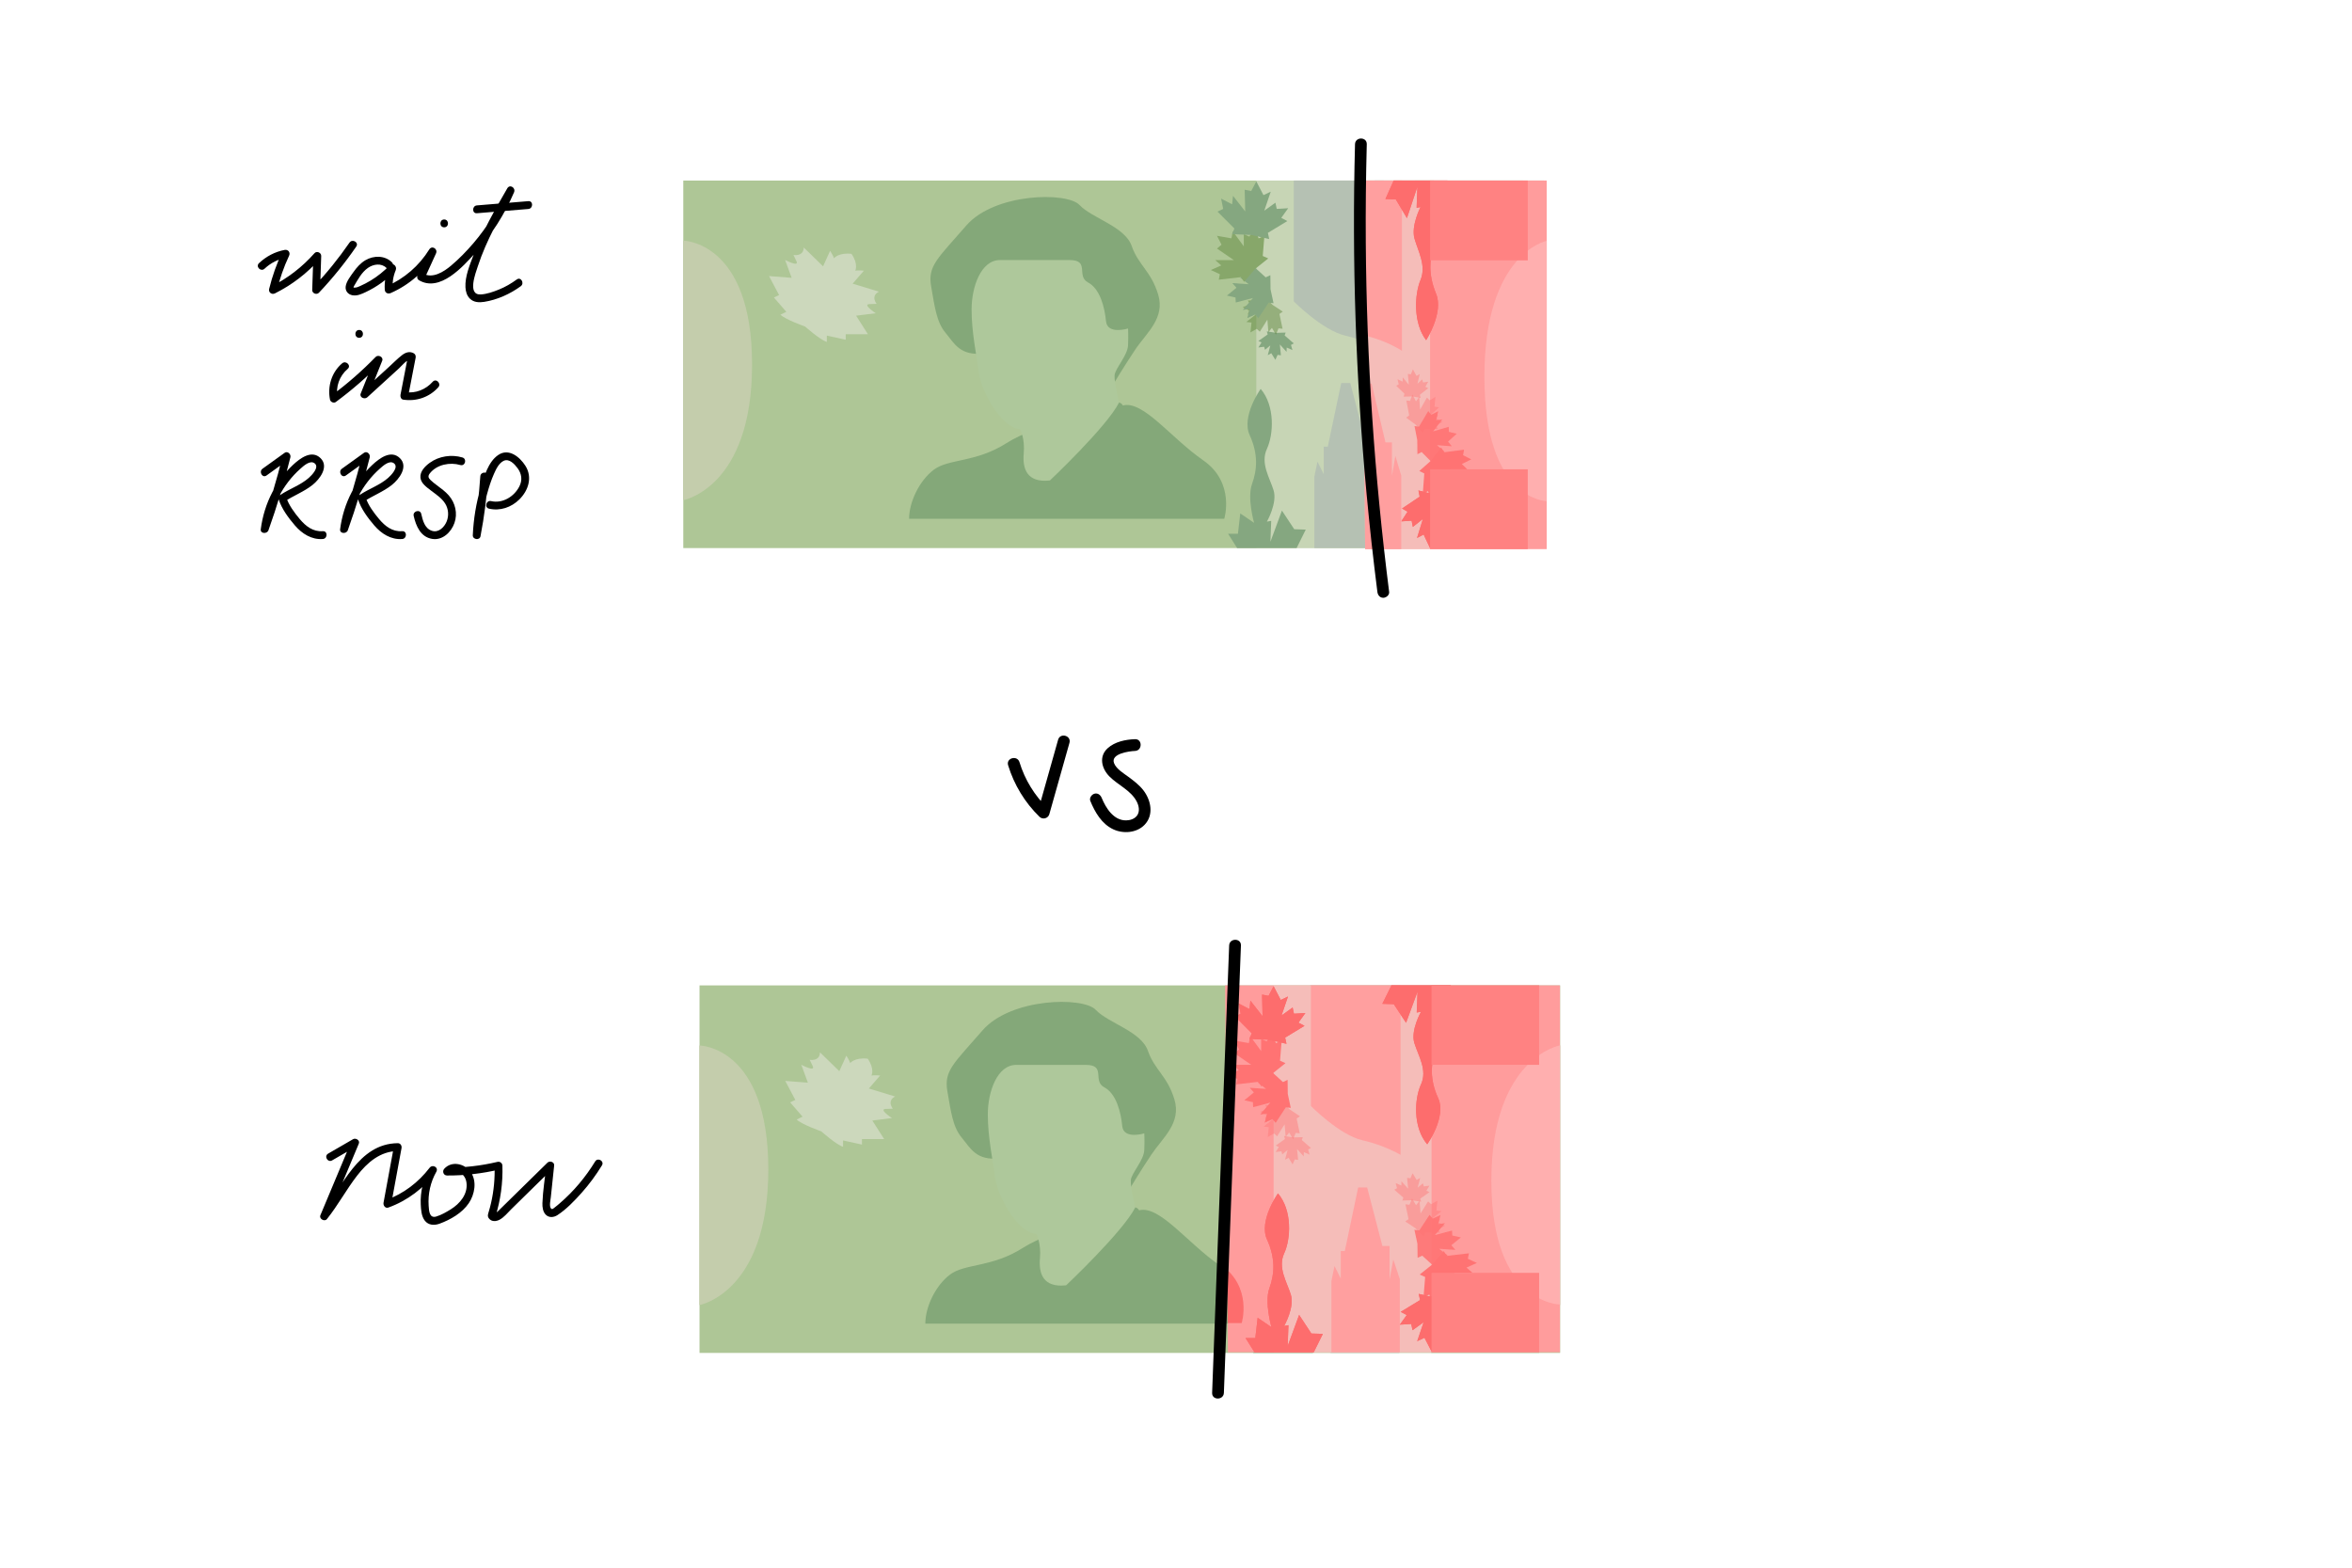 <?xml version="1.0" encoding="utf-8"?>
<!-- Generator: Adobe Adobe Illustrator 24.2.0, SVG Export Plug-In . SVG Version: 6.00 Build 0)  -->
<svg version="1.1" xmlns="http://www.w3.org/2000/svg" xmlns:xlink="http://www.w3.org/1999/xlink" x="0px" y="0px"
	 viewBox="0 0 3000 2000" style="enable-background:new 0 0 3000 2000;" xml:space="preserve">
<style type="text/css">
	.st0{fill:#84A879;}
	.st1{fill:#AEC696;}
	.st2{opacity:0.431;}
	.st3{fill:#E7E8DF;}
	.st4{opacity:0.502;}
	.st5{fill:#E9EAE1;}
	.st6{fill:#B5C1B3;}
	.st7{fill:#2E6A3B;}
	.st8{fill:#547D31;}
	.st9{fill:#85A780;}
	.st10{fill:#87A76A;}
	.st11{opacity:0.91;}
	.st12{opacity:0.388;}
	.st13{fill:#44784B;}
	.st14{fill:#AEC89B;}
	.st15{fill:#C4CDAC;}
	.st16{fill:#77A563;}
	.st17{clip-path:url(#SVGID_2_);}
	.st18{fill:#FF9C9C;}
	.st19{opacity:0.431;clip-path:url(#SVGID_2_);}
	.st20{opacity:0.502;clip-path:url(#SVGID_2_);}
	.st21{fill:#FF9F9F;}
	.st22{fill:#FF7373;}
	.st23{opacity:0.91;clip-path:url(#SVGID_2_);}
	.st24{fill:#FD6D6D;}
	.st25{opacity:0.388;clip-path:url(#SVGID_2_);}
	.st26{fill:#FFAFAF;}
	.st27{fill:#FF8282;}
	.st28{clip-path:url(#SVGID_4_);}
	.st29{opacity:0.431;clip-path:url(#SVGID_4_);}
	.st30{opacity:0.502;clip-path:url(#SVGID_4_);}
	.st31{opacity:0.91;clip-path:url(#SVGID_4_);}
	.st32{opacity:0.388;clip-path:url(#SVGID_4_);}
</style>
<g id="XMLID_1_">
</g>
<g id="XMLID_2_">
</g>
<g id="Layer_4">
</g>
<g id="Layer_3">
	<g>
		<g>
			<g>
				<rect x="871.53" y="230.33" class="st1" width="1097.72" height="468.89"/>
			</g>
			<g class="st2">
				<rect x="1602.46" y="230.33" class="st3" width="202.3" height="468.89"/>
			</g>
			<g class="st4">
				<path class="st5" d="M1026.22,416.3c0,0-24.54-8.66-30.77-14.85l7.51-3.64l-15.81-18.22l6.55-3.17l-12.79-24.22l28.84,2.23
					l-8.34-22.82c0,0,18.32,9.69,14.49,1.67c-3.82-8.02-3.82-8.02-3.82-8.02s12.85,2.47,13.12-9.52l24.64,24.01l8.96-19.75
					c0,0,4.15,6.29,4.98,9.44c0,0,5.56-7.43,22.2-5.62l0.11-0.01c9.2,13.4,4.79,21.5,4.79,21.5c3.31-0.71,11.04,0,11.04,0
					l-14.36,16.57l33.5,10.22c-11.04,5.64-2.94,15.51-2.94,15.51s0,0-9.2,0.35c-9.2,0.35,8.1,11.63,8.1,11.63l-25.03,3.17
					l15.09,23.64h-28.34v7.03l-24.11-5.29v8.06c-8.58-2.53-27.72-19.6-27.72-19.6L1026.22,416.3z"/>
			</g>
			<g>
				<path class="st6" d="M1650.21,230.33v154.15c0,0,36.58,37.02,65.85,43.73c29.27,6.72,49.02,18.69,49.02,18.69V230.33H1650.21z"
					/>
			</g>
			<g class="st2">
				<polygon class="st7" points="1627.66,424.62 1615.81,422.74 1616.96,426.66 1605.05,435.05 1609.09,436.82 1605.1,443.29 
					1612.4,442.36 1613.54,446.29 1620.31,440.69 1617.04,453.14 1621.55,450.62 1626.75,459.11 1629.58,452.74 1633.81,453.27 
					1632.46,439.4 1641.02,448.88 1641.18,443.39 1648.5,446.58 1646.68,440.05 1650.21,438.1 1638.6,427.99 1639.83,424.29 				"/>
			</g>
			<g class="st2">
				<polygon class="st8" points="1623.32,389.03 1612.54,378.44 1610.62,383.34 1591.62,383.34 1594.4,388.12 1585.13,391.9 
					1593.42,396.27 1591.48,401.16 1602.92,400.3 1589.65,410.8 1596.31,411.48 1594.95,424.07 1602.94,419.54 1606.9,423.17 
					1616.54,407.83 1617.85,423.88 1622.38,418.31 1627.43,426.96 1630.73,418.87 1635.93,419.43 1631.95,400.49 1636.18,397.56 
									"/>
			</g>
			<g>
				<polygon class="st9" points="1620.58,369.06 1620.36,351.07 1614.38,353.84 1597.64,338.57 1595.9,345.02 1584.42,340.9 
					1587.9,351.41 1581.91,354.16 1592.74,362.6 1571.86,361.18 1577.12,367.14 1564.91,377.12 1575.91,379.55 1576.22,385.93 
					1598.14,380.16 1585.24,395.35 1594.1,394.09 1590.97,405.76 1600.97,401.29 1605.06,405.96 1618.14,386.09 1624.43,386.9 				
					"/>
			</g>
			<g>
				<polygon class="st10" points="1600.84,343.13 1617.66,329.71 1610.65,326.57 1612.76,300.84 1605.4,304.08 1600.84,291.11 
					1593.48,301.85 1586.47,298.68 1586.47,314.27 1572.45,295.14 1570.7,304.08 1552.28,300.84 1558.08,312.16 1552.28,317.12 
					1573.85,331.86 1550.02,331.86 1557.73,338.61 1544.41,344.48 1555.97,349.85 1554.57,356.83 1582.96,353.55 1586.82,359.59 
									"/>
			</g>
			<g class="st2">
				<polygon class="st7" points="1779.57,504.92 1791.43,506.8 1790.27,502.88 1802.18,494.48 1798.14,492.72 1802.13,486.25 
					1794.83,487.18 1793.69,483.25 1786.93,488.85 1790.19,476.4 1785.68,478.91 1780.48,470.43 1777.65,476.8 1773.42,476.27 
					1774.77,490.14 1766.21,480.66 1766.05,486.15 1758.73,482.96 1760.55,489.49 1757.02,491.44 1768.64,501.55 1767.4,505.25 				
					"/>
			</g>
			<g class="st2">
				<polygon class="st8" points="1783.91,540.51 1794.69,551.1 1796.61,546.2 1815.62,546.2 1812.83,541.42 1822.11,537.64 
					1813.81,533.27 1815.76,528.38 1804.31,529.24 1817.58,518.74 1810.92,518.05 1812.28,505.47 1804.29,510 1800.33,506.37 
					1790.7,521.71 1789.38,505.66 1784.85,511.23 1779.81,502.58 1776.5,510.67 1771.3,510.11 1775.28,529.04 1771.06,531.97 				
					"/>
			</g>
			<g class="st11">
				<polygon class="st9" points="1786.66,560.48 1786.88,578.47 1792.85,575.7 1809.59,590.97 1811.33,584.52 1822.81,588.64 
					1819.33,578.13 1825.33,575.38 1814.49,566.94 1835.38,568.36 1830.11,562.4 1842.33,552.41 1831.32,549.99 1831.02,543.6 
					1809.09,549.38 1821.99,534.19 1813.13,535.45 1816.26,523.78 1806.27,528.25 1802.17,523.58 1789.09,543.45 1782.81,542.64 
									"/>
			</g>
			<g>
				<polygon class="st10" points="1806.39,586.41 1789.57,599.83 1796.58,602.97 1794.48,628.69 1801.84,625.46 1806.39,638.43 
					1813.75,627.69 1820.76,630.86 1820.76,615.27 1834.78,634.4 1836.54,625.46 1854.96,628.69 1849.16,617.38 1854.96,612.42 
					1833.38,597.68 1857.22,597.68 1849.51,590.92 1862.82,585.06 1851.26,579.68 1852.66,572.7 1824.27,575.99 1820.41,569.95 				
					"/>
			</g>
			<g>
				<g>
					<path class="st9" d="M1799.2,433.4c0,0,25.06-35.04,14.03-59.04c-11.03-24-9.52-44.23-3.01-62.2s-2.61-49.65-2.61-49.65
						l17.64,12l3.01-25.92h12.53l-11.53-18.26h-75.88l-11.65,23.55l14.69,0.49l15.7,23.79l14.69-39.8l-1.01,26.68l5.47-0.97
						c0,0-13.57,23.76-8.5,40.02c5.06,16.25,17.01,34.44,8.5,52.75C1782.77,375.15,1780.69,411.61,1799.2,433.4z"/>
				</g>
				<g>
					<polygon class="st9" points="1595.68,299.68 1618.92,304.98 1617.2,297.06 1642.03,281.99 1634.26,277.95 1643.11,265.65 
						1628.5,266.52 1626.81,258.58 1612.59,268.79 1620.86,244.54 1611.56,248.93 1602.46,231.41 1595.94,243.66 1587.62,242.06 
						1588.3,269.74 1572.7,249.81 1571.59,260.67 1557.53,253.38 1560.2,266.56 1552.92,269.96 1574.49,291.55 1571.5,298.73 					
						"/>
				</g>
				<g>
					<path class="st9" d="M1608.03,496.14c0,0-25.06,35.04-14.03,59.04c11.03,24,9.52,44.23,3.01,62.2
						c-6.52,17.97,2.61,49.65,2.61,49.65l-17.64-12l-3.01,25.92h-12.53l11.53,18.26h75.88l11.65-23.55l-14.69-0.49l-15.7-23.79
						l-14.69,39.8l1.01-26.68l-5.47,0.97c0,0,13.57-23.76,8.5-40.02c-5.06-16.25-17.01-34.44-8.5-52.75
						C1624.46,554.39,1626.54,517.92,1608.03,496.14z"/>
				</g>
				<g>
					<polygon class="st9" points="1811.55,629.85 1788.31,624.56 1790.03,632.48 1765.2,647.55 1772.97,651.59 1764.12,663.89 
						1778.73,663.02 1780.42,670.95 1794.64,660.75 1786.37,685 1795.67,680.61 1804.77,698.13 1811.29,685.88 1819.61,687.48 
						1818.94,659.8 1834.53,679.73 1835.64,668.86 1849.7,676.16 1847.03,662.98 1854.31,659.58 1832.74,637.99 1835.73,630.81 
											"/>
				</g>
			</g>
			<g class="st12">
				<path class="st13" d="M1411.88,505.33l15.48,8.24c0,0,6.88,0.55,6.31,12.08c-0.57,11.53-53.33,66.11-69.38,87.7
					c-16.06,21.59-56.77,51.79-73.97,37.51s-4.59-38.99,0-59.86c4.59-20.87,14.22-33.6,14.22-33.6l34.65-4.85L1411.88,505.33z"/>
			</g>
			<g class="st12">
				<path class="st13" d="M1419.9,490.5c0,0,13.76-23.07,28.1-44.48c14.34-21.42,38.42-40.09,29.24-70.3
					c-9.17-30.21-25.23-37.34-33.83-62.06c-8.6-24.71-50.46-35.15-66.52-52.17c-16.06-17.02-108.38-15.38-144.5,26.36
					s-49.31,51.07-44.73,77.43c4.59,26.36,6.88,45.58,18.35,59.31c11.47,13.73,18.35,29.66,48.74,26.36
					C1285.15,447.67,1419.9,490.5,1419.9,490.5z"/>
			</g>
			<g>
				<path class="st0" d="M1561.54,661.85c0,0,14.34-46.13-26.95-74.69c-41.29-28.56-76.27-76.58-102.36-69.87
					c-26.09,6.71-108.66,22.64-148.23,47.9c-39.57,25.26-73.97,19.77-92.9,34.05c-18.92,14.28-31.54,41.74-31.54,62.61H1561.54z"/>
			</g>
			<g>
				<polygon class="st6" points="1764.12,699.21 1764.12,605.74 1755.76,580.56 1750.98,606.12 1750.98,563.39 1741.81,563.39 
					1722.3,488.62 1710.74,488.62 1693.61,569.88 1688.44,569.88 1688.44,604.98 1680.47,588.96 1676.48,608.03 1676.48,699.21 				
					"/>
			</g>
			<g>
				<path class="st14" d="M1427.36,513.57c0,0-6.31-25.81-5.73-34.6c0.57-8.79,16.63-25.26,17.2-38.44c0.57-13.18,0-21.42,0-21.42
					s-26.38,8.24-28.1-9.34c-1.72-17.57-7.45-41.19-22.94-49.43c-15.48-8.24,2.87-28.56-23.51-28.56s-64.8,0-88.88,0
					c-24.08,0-36.13,34.05-36.13,63.16c0,29.11,6.31,57.66,9.17,80.18c2.87,22.52,27.52,70.3,52.76,72.49c0,0,6.31,11.53,4.59,30.75
					c-1.72,19.22,3.7,37.89,33.39,34.6C1339.18,612.97,1411.88,544.32,1427.36,513.57z"/>
			</g>
			<g>
				<g>
					<g>
						<path class="st15" d="M871.38,306.98c0,0,87.9,0.75,87.9,158.09s-87.9,173.08-87.9,173.08V306.98z"/>
					</g>
				</g>
				<g>
					<path class="st15" d="M1969.26,638.16c0,0-87.9-0.75-87.9-158.09s87.9-173.08,87.9-173.08V638.16z"/>
				</g>
			</g>
			<g class="st2">
				<g>
					<rect x="1804.77" y="230.33" class="st16" width="137.78" height="101.54"/>
				</g>
				<g>
					<rect x="1804.77" y="597.68" class="st16" width="137.78" height="101.54"/>
				</g>
			</g>
		</g>
		<g>
			<defs>
				<polygon id="SVGID_1_" points="1738.18,230.33 1741.6,756.58 2010.66,739.7 1985.12,230.33 				"/>
			</defs>
			<clipPath id="SVGID_2_">
				<use xlink:href="#SVGID_1_"  style="overflow:visible;"/>
			</clipPath>
			<g class="st17">
				<rect x="980.18" y="-249.1" class="st18" width="992.76" height="470.25"/>
			</g>
			<g class="st19">
				<rect x="1641.21" y="-249.1" class="st3" width="182.96" height="470.25"/>
			</g>
			<g class="st19">
				<polygon class="st22" points="1801.38,26.29 1812.11,28.17 1811.06,24.25 1821.83,15.83 1818.18,14.05 1821.78,7.57 
					1815.18,8.5 1814.15,4.56 1808.04,10.17 1810.99,-2.31 1806.91,0.21 1802.2,-8.3 1799.65,-1.91 1795.82,-2.44 1797.04,11.47 
					1789.3,1.96 1789.16,7.47 1782.53,4.27 1784.18,10.82 1780.99,12.77 1791.49,22.91 1790.38,26.62 				"/>
			</g>
			<g class="st19">
				<polygon class="st22" points="1805.31,61.98 1815.06,72.6 1816.79,67.7 1833.98,67.69 1831.46,62.9 1839.85,59.1 1832.35,54.73 
					1834.11,49.82 1823.75,50.68 1835.76,40.15 1829.73,39.46 1830.96,26.85 1823.74,31.39 1820.16,27.75 1811.44,43.13 
					1810.26,27.04 1806.16,32.62 1801.6,23.95 1798.61,32.06 1793.9,31.5 1797.5,50.49 1793.68,53.43 				"/>
			</g>
			<g class="st23">
				<polygon class="st22" points="1807.79,82.02 1807.99,100.06 1813.4,97.28 1828.54,112.59 1830.1,106.13 1840.49,110.25 
					1837.34,99.72 1842.76,96.96 1832.96,88.49 1851.85,89.92 1847.09,83.94 1858.14,73.92 1848.19,71.49 1847.91,65.09 
					1828.08,70.88 1839.75,55.64 1831.73,56.91 1834.56,45.21 1825.52,49.69 1821.82,45 1809.99,64.94 1804.31,64.12 				"/>
			</g>
			<g class="st17">
				<polygon class="st22" points="1825.64,108.02 1810.43,121.47 1816.77,124.63 1814.86,150.43 1821.52,147.18 1825.64,160.19 
					1832.3,149.42 1838.64,152.6 1838.64,136.96 1851.32,156.15 1852.9,147.18 1869.56,150.43 1864.31,139.08 1869.56,134.1 
					1850.05,119.32 1871.6,119.32 1864.63,112.55 1876.68,106.66 1866.22,101.28 1867.48,94.27 1841.81,97.57 1838.32,91.51 				"/>
			</g>
			<g class="st17">
				<g>
					<path class="st24" d="M1646.25,17.49c0,0-22.66,35.14-12.69,59.22c9.97,24.07,8.61,44.36,2.72,62.38
						c-5.89,18.02,2.36,49.8,2.36,49.8l-15.96-12.04l-2.72,26h-11.33l10.43,18.31h68.63l10.54-23.62l-13.28-0.49l-14.2-23.86
						l-13.28,39.91l0.92-26.76l-4.94,0.97c0,0,12.27-23.83,7.69-40.13c-4.58-16.3-15.38-34.54-7.69-52.91
						S1662.99,39.33,1646.25,17.49z"/>
				</g>
				<g>
					<polygon class="st24" points="1830.31,151.59 1809.29,146.28 1810.85,154.22 1788.39,169.34 1795.41,173.39 1787.41,185.72 
						1800.62,184.85 1802.16,192.81 1815.01,182.58 1807.53,206.89 1815.94,202.49 1824.17,220.07 1830.07,207.78 1837.59,209.39 
						1836.98,181.62 1851.09,201.61 1852.09,190.71 1864.81,198.03 1862.39,184.81 1868.98,181.4 1849.47,159.75 1852.17,152.55 
											"/>
				</g>
			</g>
			<g class="st25">
				<path class="st13" d="M1468.85,26.71l14,8.26c0,0,6.22,0.55,5.7,12.12s-48.23,66.31-62.75,87.96
					c-14.52,21.65-51.34,51.94-66.9,37.62c-15.56-14.32-4.15-39.11,0-60.04c4.15-20.93,12.86-33.69,12.86-33.69l31.33-4.86
					L1468.85,26.71z"/>
			</g>
			<g class="st25">
				<path class="st13" d="M1476.11,11.83c0,0,12.45-23.13,25.41-44.61c12.96-21.48,34.75-40.21,26.45-70.5s-22.82-37.45-30.6-62.24
					c-7.78-24.79-45.64-35.25-60.16-52.32c-14.52-17.07-98.01-15.42-130.69,26.44c-32.67,41.86-44.6,51.22-40.45,77.66
					c4.15,26.44,6.22,45.72,16.6,59.48c10.37,13.77,16.59,29.74,44.08,26.44C1354.24-31.13,1476.11,11.83,1476.11,11.83z"/>
			</g>
			<g class="st17">
				<path class="st0" d="M1604.2,183.68c0,0,12.96-46.27-24.37-74.91c-37.34-28.64-68.98-76.8-92.57-70.07s-98.27,22.7-134.06,48.04
					c-35.78,25.34-66.9,19.83-84.01,34.15s-28.52,41.86-28.52,62.79H1604.2z"/>
			</g>
			<g class="st17">
				<polygon class="st21" points="1787.41,221.15 1787.41,127.41 1779.85,102.16 1775.52,127.79 1775.52,84.94 1767.24,84.94 
					1749.58,9.94 1739.14,9.94 1723.65,91.44 1718.96,91.44 1718.96,126.64 1711.76,110.57 1708.15,129.7 1708.15,221.15 				"/>
			</g>
			<g class="st17">
				<path class="st14" d="M1482.85,34.97c0,0-5.7-25.89-5.19-34.7c0.52-8.81,15.04-25.34,15.56-38.55s0-21.48,0-21.48
					s-23.86,8.26-25.41-9.36s-6.74-41.31-20.74-49.57c-14-8.26,2.59-28.64-21.26-28.64s-58.6,0-80.38,0
					c-21.78,0-32.67,34.15-32.67,63.34s5.7,57.83,8.3,80.41s24.89,70.5,47.71,72.7c0,0,5.7,11.57,4.15,30.84s3.34,38,30.19,34.7
					C1403.1,134.66,1468.85,65.81,1482.85,34.97z"/>
			</g>
			<g class="st17">
				<g>
					<g>
						<path class="st26" d="M980.04-172.22c0,0,79.5,0.75,79.5,158.55s-79.5,173.58-79.5,173.58V-172.22z"/>
					</g>
				</g>
				<g>
					<path class="st26" d="M1972.93,159.92c0,0-79.5-0.75-79.5-158.55s79.5-173.58,79.5-173.58V159.92z"/>
				</g>
			</g>
			<g class="st17">
				<g>
					<rect x="1824.17" y="119.32" class="st27" width="124.6" height="101.83"/>
				</g>
			</g>
			<g class="st17">
				<rect x="980.11" y="230.33" class="st18" width="992.76" height="470.25"/>
			</g>
			<g class="st19">
				<rect x="1641.14" y="230.33" class="st3" width="182.96" height="470.25"/>
			</g>
			<g class="st20">
				<path class="st5" d="M1120,416.84c0,0-22.19-8.68-27.83-14.89l6.79-3.65l-14.3-18.27l5.92-3.18l-11.57-24.29l26.08,2.24
					l-7.54-22.89c0,0,16.57,9.72,13.11,1.68c-3.46-8.05-3.46-8.05-3.46-8.05s11.62,2.47,11.87-9.54l22.29,24.08l8.1-19.8
					c0,0,3.75,6.31,4.51,9.46c0,0,5.03-7.46,20.07-5.63l0.1-0.01c8.32,13.43,4.33,21.57,4.33,21.57c3-0.71,9.99,0,9.99,0
					l-12.98,16.62l30.29,10.25c-9.99,5.66-2.66,15.56-2.66,15.56s0,0-8.32,0.35c-8.32,0.35,7.32,11.67,7.32,11.67l-22.64,3.18
					l13.65,23.71h-25.63v7.05l-21.8-5.3v8.08c-7.76-2.54-25.07-19.65-25.07-19.65L1120,416.84z"/>
			</g>
			<g class="st17">
				<path class="st21" d="M1684.32,230.33v154.6c0,0,33.08,37.12,59.55,43.86c26.47,6.74,44.33,18.75,44.33,18.75V230.33H1684.32z"
					/>
			</g>
			<g class="st19">
				<polygon class="st22" points="1663.93,425.18 1653.21,423.3 1654.25,427.23 1643.48,435.65 1647.14,437.42 1643.53,443.91 
					1650.13,442.98 1651.16,446.92 1657.28,441.3 1654.32,453.79 1658.4,451.26 1663.11,459.78 1665.66,453.39 1669.49,453.92 
					1668.27,440.01 1676.01,449.51 1676.15,444.01 1682.78,447.21 1681.13,440.66 1684.32,438.71 1673.82,428.57 1674.94,424.85 
									"/>
			</g>
			<g class="st19">
				<polygon class="st22" points="1660,389.49 1650.25,378.87 1648.52,383.78 1631.33,383.79 1633.85,388.58 1625.46,392.37 
					1632.96,396.75 1631.21,401.66 1641.56,400.8 1629.55,411.32 1635.58,412.01 1634.35,424.63 1641.57,420.09 1645.16,423.73 
					1653.87,408.34 1655.06,424.44 1659.16,418.86 1663.72,427.53 1666.71,419.42 1671.41,419.98 1667.81,400.99 1671.63,398.05 
									"/>
			</g>
			<g class="st17">
				<polygon class="st22" points="1657.52,369.46 1657.32,351.42 1651.92,354.2 1636.78,338.89 1635.21,345.35 1624.83,341.22 
					1627.97,351.76 1622.55,354.52 1632.35,362.98 1613.46,361.56 1618.23,367.53 1607.18,377.55 1617.13,379.99 1617.41,386.39 
					1637.23,380.6 1625.56,395.83 1633.58,394.57 1630.75,406.27 1639.79,401.79 1643.49,406.47 1655.32,386.54 1661,387.35 				"/>
			</g>
			<g class="st17">
				<polygon class="st22" points="1639.67,343.46 1654.89,330 1648.55,326.85 1650.45,301.05 1643.79,304.3 1639.67,291.29 
					1633.02,302.06 1626.68,298.88 1626.68,314.52 1614,295.33 1612.41,304.3 1595.75,301.05 1601,312.4 1595.75,317.37 
					1615.26,332.16 1593.71,332.16 1600.68,338.93 1588.64,344.81 1599.1,350.2 1597.83,357.2 1623.51,353.9 1626.99,359.96 				"/>
			</g>
			<g class="st19">
				<polygon class="st22" points="1801.31,505.72 1812.04,507.6 1810.99,503.67 1821.76,495.25 1818.11,493.48 1821.71,486.99 
					1815.11,487.92 1814.08,483.99 1807.97,489.6 1810.92,477.12 1806.84,479.64 1802.13,471.13 1799.58,477.51 1795.75,476.98 
					1796.97,490.9 1789.23,481.39 1789.09,486.9 1782.46,483.69 1784.11,490.24 1780.92,492.2 1791.42,502.34 1790.31,506.05 				
					"/>
			</g>
			<g class="st19">
				<polygon class="st22" points="1805.24,541.41 1814.99,552.03 1816.72,547.12 1833.91,547.12 1831.4,542.33 1839.78,538.53 
					1832.28,534.15 1834.04,529.24 1823.68,530.11 1835.69,519.58 1829.66,518.89 1830.89,506.27 1823.67,510.82 1820.09,507.17 
					1811.37,522.56 1810.19,506.46 1806.09,512.04 1801.53,503.37 1798.54,511.48 1793.83,510.92 1797.43,529.91 1793.61,532.85 
									"/>
			</g>
			<g class="st23">
				<polygon class="st22" points="1807.72,561.44 1807.92,579.48 1813.33,576.71 1828.47,592.02 1830.03,585.55 1840.42,589.68 
					1837.27,579.14 1842.69,576.39 1832.89,567.92 1851.78,569.34 1847.02,563.37 1858.07,553.35 1848.12,550.92 1847.84,544.52 
					1828.01,550.31 1839.68,535.07 1831.66,536.34 1834.49,524.63 1825.46,529.11 1821.75,524.43 1809.92,544.36 1804.24,543.55 
									"/>
			</g>
			<g class="st17">
				<polygon class="st22" points="1825.57,587.44 1810.36,600.9 1816.7,604.05 1814.79,629.85 1821.45,626.61 1825.57,639.62 
					1832.23,628.84 1838.57,632.03 1838.57,616.39 1851.25,635.58 1852.83,626.61 1869.49,629.85 1864.24,618.51 1869.49,613.53 
					1849.98,598.75 1871.53,598.75 1864.56,591.97 1876.61,586.09 1866.15,580.7 1867.41,573.7 1841.74,577 1838.25,570.94 				"/>
			</g>
			<g class="st17">
				<g>
					<path class="st24" d="M1819.07,433.99c0,0,22.66-35.14,12.69-59.22c-9.97-24.07-8.61-44.36-2.72-62.38
						c5.89-18.02-2.36-49.8-2.36-49.8l15.96,12.04l2.72-26h11.33l-10.43-18.31h-68.63l-10.54,23.62l13.28,0.49l14.2,23.86
						l13.28-39.91l-0.92,26.76l4.94-0.97c0,0-12.27,23.83-7.69,40.13c4.58,16.3,15.38,34.54,7.69,52.91
						C1804.21,375.57,1802.32,412.14,1819.07,433.99z"/>
				</g>
				<g>
					<polygon class="st24" points="1635.01,299.89 1656.02,305.19 1654.47,297.25 1676.93,282.14 1669.9,278.09 1677.9,265.75 
						1664.69,266.63 1663.16,258.67 1650.3,268.9 1657.78,244.58 1649.37,248.98 1641.14,231.41 1635.24,243.7 1627.72,242.09 
						1628.33,269.86 1614.23,249.87 1613.22,260.76 1600.5,253.44 1602.92,266.67 1596.33,270.07 1615.84,291.73 1613.14,298.93 
											"/>
				</g>
				<g>
					<path class="st24" d="M1646.18,496.91c0,0-22.66,35.14-12.69,59.22c9.97,24.07,8.61,44.36,2.72,62.38
						c-5.89,18.02,2.36,49.8,2.36,49.8l-15.96-12.04l-2.72,26h-11.33l10.43,18.31h68.63l10.54-23.62l-13.28-0.49l-14.2-23.86
						l-13.28,39.91l0.92-26.76l-4.94,0.97c0,0,12.27-23.83,7.69-40.13c-4.58-16.3-15.38-34.54-7.69-52.91
						C1661.04,555.34,1662.92,518.76,1646.18,496.91z"/>
				</g>
				<g>
					<polygon class="st24" points="1830.24,631.02 1809.22,625.71 1810.78,633.65 1788.32,648.77 1795.34,652.82 1787.34,665.15 
						1800.55,664.28 1802.09,672.24 1814.94,662.01 1807.46,686.32 1815.87,681.92 1824.1,699.49 1830,687.2 1837.52,688.81 
						1836.91,661.05 1851.02,681.04 1852.02,670.14 1864.74,677.46 1862.33,664.24 1868.91,660.83 1849.4,639.18 1852.1,631.98 
											"/>
				</g>
			</g>
			<g class="st17">
				<g>
					<path class="st24" d="M1819.07,433.99c0,0,22.66-35.14,12.69-59.22c-9.97-24.07-8.61-44.36-2.72-62.38
						c5.89-18.02-2.36-49.8-2.36-49.8l15.96,12.04l2.72-26h11.33l-10.43-18.31h-68.63l-10.54,23.62l13.28,0.49l14.2,23.86
						l13.28-39.91l-0.92,26.76l4.94-0.97c0,0-12.27,23.83-7.69,40.13c4.58,16.3,15.38,34.54,7.69,52.91
						C1804.21,375.57,1802.32,412.14,1819.07,433.99z"/>
				</g>
				<g>
					<polygon class="st24" points="1635.01,299.89 1656.02,305.19 1654.47,297.25 1676.93,282.14 1669.9,278.09 1677.9,265.75 
						1664.69,266.63 1663.16,258.67 1650.3,268.9 1657.78,244.58 1649.37,248.98 1641.14,231.41 1635.24,243.7 1627.72,242.09 
						1628.33,269.86 1614.23,249.87 1613.22,260.76 1600.5,253.44 1602.92,266.67 1596.33,270.07 1615.84,291.73 1613.14,298.93 
											"/>
				</g>
				<g>
					<path class="st24" d="M1646.18,496.91c0,0-22.66,35.14-12.69,59.22c9.97,24.07,8.61,44.36,2.72,62.38
						c-5.89,18.02,2.36,49.8,2.36,49.8l-15.96-12.04l-2.72,26h-11.33l10.43,18.31h68.63l10.54-23.62l-13.28-0.49l-14.2-23.86
						l-13.28,39.91l0.92-26.76l-4.94,0.97c0,0,12.27-23.83,7.69-40.13c-4.58-16.3-15.38-34.54-7.69-52.91
						C1661.04,555.34,1662.92,518.76,1646.18,496.91z"/>
				</g>
				<g>
					<polygon class="st24" points="1830.24,631.02 1809.22,625.71 1810.78,633.65 1788.32,648.77 1795.34,652.82 1787.34,665.15 
						1800.55,664.28 1802.09,672.24 1814.94,662.01 1807.46,686.32 1815.87,681.92 1824.1,699.49 1830,687.2 1837.52,688.81 
						1836.91,661.05 1851.02,681.04 1852.02,670.14 1864.74,677.46 1862.33,664.24 1868.91,660.83 1849.4,639.18 1852.1,631.98 
											"/>
				</g>
			</g>
			<g class="st25">
				<path class="st13" d="M1468.78,506.13l14,8.26c0,0,6.22,0.55,5.7,12.12c-0.52,11.57-48.23,66.31-62.75,87.96
					c-14.52,21.65-51.34,51.94-66.9,37.62s-4.15-39.11,0-60.04c4.15-20.93,12.86-33.69,12.86-33.69l31.33-4.86L1468.78,506.13z"/>
			</g>
			<g class="st25">
				<path class="st13" d="M1476.04,491.26c0,0,12.45-23.13,25.41-44.61c12.96-21.48,34.75-40.21,26.45-70.5s-22.82-37.45-30.6-62.24
					c-7.78-24.79-45.64-35.25-60.16-52.32c-14.52-17.07-98.01-15.42-130.69,26.44c-32.67,41.86-44.6,51.22-40.45,77.66
					c4.15,26.44,6.22,45.72,16.59,59.48s16.59,29.74,44.08,26.44C1354.17,448.3,1476.04,491.26,1476.04,491.26z"/>
			</g>
			<g class="st17">
				<path class="st24" d="M1604.13,663.11c0,0,12.96-46.27-24.37-74.91c-37.34-28.64-68.98-76.8-92.57-70.07
					c-23.59,6.73-98.27,22.7-134.06,48.04c-35.78,25.34-66.9,19.83-84.01,34.15c-17.11,14.32-28.52,41.86-28.52,62.79H1604.13z"/>
			</g>
			<g class="st17">
				<polygon class="st21" points="1787.34,700.58 1787.34,606.84 1779.78,581.58 1775.45,607.22 1775.45,564.36 1767.17,564.36 
					1749.51,489.37 1739.07,489.37 1723.58,570.87 1718.89,570.87 1718.89,606.07 1711.69,590 1708.08,609.13 1708.08,700.58 				
					"/>
			</g>
			<g class="st17">
				<path class="st14" d="M1482.78,514.39c0,0-5.7-25.89-5.19-34.7c0.52-8.81,15.04-25.34,15.56-38.55s0-21.48,0-21.48
					s-23.86,8.26-25.41-9.36s-6.74-41.31-20.74-49.57c-14-8.26,2.59-28.64-21.26-28.64c-23.86,0-58.6,0-80.38,0
					s-32.67,34.15-32.67,63.34c0,29.19,5.7,57.83,8.3,80.41c2.59,22.58,24.89,70.5,47.71,72.7c0,0,5.7,11.57,4.15,30.84
					c-1.56,19.28,3.34,38,30.19,34.7C1403.03,614.09,1468.78,545.24,1482.78,514.39z"/>
			</g>
			<g class="st17">
				<g>
					<g>
						<path class="st26" d="M979.97,307.21c0,0,79.5,0.75,79.5,158.55s-79.5,173.58-79.5,173.58V307.21z"/>
					</g>
				</g>
				<g>
					<path class="st26" d="M1972.86,639.34c0,0-79.5-0.75-79.5-158.55s79.5-173.58,79.5-173.58V639.34z"/>
				</g>
			</g>
			<g class="st17">
				<g>
					<rect x="1824.1" y="230.33" class="st27" width="124.6" height="101.83"/>
				</g>
				<g>
					<rect x="1824.1" y="598.75" class="st27" width="124.6" height="101.83"/>
				</g>
			</g>
		</g>
		<g>
			<g>
				<path d="M1728.33,183.97c-1.98,74.58-1.76,149.22,0.72,223.79c2.47,74.24,7.15,148.4,14.04,222.36
					c3.89,41.75,8.49,83.42,13.78,125.02c0.51,4.02,3.08,7.5,7.5,7.5c3.66,0,8.01-3.45,7.5-7.5
					c-9.41-74.02-16.62-148.3-21.59-222.75c-4.95-74.11-7.68-148.38-8.2-222.65c-0.29-41.93,0.14-83.85,1.25-125.77
					C1743.58,174.31,1728.58,174.32,1728.33,183.97L1728.33,183.97z"/>
			</g>
		</g>
	</g>
	<g>
		<g>
			<rect x="892.24" y="1257.12" class="st1" width="1097.72" height="468.89"/>
		</g>
		<g class="st2">
			<rect x="1623.17" y="1257.12" class="st3" width="202.3" height="468.89"/>
		</g>
		<g class="st4">
			<path class="st5" d="M1046.92,1443.1c0,0-24.54-8.66-30.77-14.85l7.51-3.64l-15.81-18.22l6.55-3.17l-12.79-24.22l28.84,2.23
				l-8.34-22.82c0,0,18.32,9.69,14.49,1.67s-3.82-8.02-3.82-8.02s12.85,2.47,13.12-9.52l24.64,24.01l8.96-19.75
				c0,0,4.15,6.29,4.98,9.44c0,0,5.56-7.43,22.2-5.62l0.11-0.01c9.2,13.4,4.79,21.5,4.79,21.5c3.31-0.71,11.04,0,11.04,0
				l-14.36,16.57l33.5,10.22c-11.04,5.64-2.94,15.51-2.94,15.51s0,0-9.2,0.35c-9.2,0.35,8.1,11.63,8.1,11.63l-25.03,3.17
				l15.09,23.64h-28.34v7.03l-24.11-5.29v8.06c-8.58-2.53-27.72-19.6-27.72-19.6L1046.92,1443.1z"/>
		</g>
		<g>
			<path class="st6" d="M1670.91,1257.12v154.15c0,0,36.58,37.02,65.85,43.73c29.27,6.72,49.02,18.69,49.02,18.69v-216.57H1670.91z"
				/>
		</g>
		<g class="st2">
			<polygon class="st7" points="1648.37,1451.41 1636.51,1449.54 1637.66,1453.45 1625.75,1461.85 1629.8,1463.62 1625.81,1470.08 
				1633.11,1469.16 1634.25,1473.08 1641.01,1467.49 1637.74,1479.93 1642.25,1477.42 1647.46,1485.91 1650.28,1479.54 
				1654.52,1480.07 1653.17,1466.19 1661.72,1475.67 1661.88,1470.18 1669.21,1473.38 1667.38,1466.85 1670.91,1464.9 
				1659.3,1454.79 1660.54,1451.08 			"/>
		</g>
		<g class="st2">
			<polygon class="st8" points="1644.02,1415.83 1633.24,1405.24 1631.32,1410.13 1612.32,1410.14 1615.1,1414.91 1605.83,1418.7 
				1614.12,1423.06 1612.18,1427.96 1623.63,1427.1 1610.35,1437.59 1617.02,1438.28 1615.66,1450.86 1623.64,1446.33 
				1627.61,1449.96 1637.24,1434.62 1638.55,1450.67 1643.09,1445.11 1648.13,1453.75 1651.43,1445.67 1656.64,1446.23 
				1652.66,1427.29 1656.88,1424.36 			"/>
		</g>
		<g>
			<polygon class="st9" points="1641.28,1395.85 1641.06,1377.86 1635.08,1380.63 1618.34,1365.37 1616.61,1371.81 1605.13,1367.7 
				1608.61,1378.2 1602.61,1380.95 1613.44,1389.39 1592.56,1387.97 1597.83,1393.93 1585.61,1403.92 1596.61,1406.35 
				1596.92,1412.73 1618.84,1406.96 1605.94,1422.15 1614.81,1420.89 1611.68,1432.55 1621.67,1428.09 1625.76,1432.76 
				1638.84,1412.88 1645.13,1413.69 			"/>
		</g>
		<g>
			<polygon class="st10" points="1621.54,1369.93 1638.37,1356.51 1631.36,1353.37 1633.46,1327.64 1626.1,1330.88 1621.54,1317.9 
				1614.18,1328.65 1607.17,1325.47 1607.17,1341.07 1593.15,1321.93 1591.4,1330.88 1572.98,1327.64 1578.78,1338.96 
				1572.98,1343.92 1594.55,1358.66 1570.72,1358.66 1578.43,1365.41 1565.11,1371.28 1576.68,1376.65 1575.28,1383.63 
				1603.67,1380.34 1607.52,1386.38 			"/>
		</g>
		<g class="st2">
			<polygon class="st7" points="1800.27,1531.72 1812.13,1533.59 1810.98,1529.68 1822.89,1521.28 1818.84,1519.51 1822.83,1513.05 
				1815.53,1513.97 1814.39,1510.05 1807.63,1515.64 1810.9,1503.2 1806.39,1505.71 1801.18,1497.22 1798.36,1503.59 
				1794.12,1503.06 1795.47,1516.94 1786.92,1507.46 1786.76,1512.95 1779.43,1509.76 1781.25,1516.28 1777.72,1518.23 
				1789.34,1528.34 1788.1,1532.05 			"/>
		</g>
		<g class="st2">
			<polygon class="st8" points="1804.62,1567.3 1815.4,1577.89 1817.31,1573 1836.32,1572.99 1833.54,1568.22 1842.81,1564.43 
				1834.52,1560.07 1836.46,1555.17 1825.01,1556.03 1838.28,1545.54 1831.62,1544.85 1832.98,1532.27 1824.99,1536.8 
				1821.03,1533.17 1811.4,1548.51 1810.08,1532.46 1805.55,1538.02 1800.51,1529.38 1797.2,1537.46 1792,1536.9 1795.98,1555.84 
				1791.76,1558.77 			"/>
		</g>
		<g class="st11">
			<polygon class="st9" points="1807.36,1587.28 1807.58,1605.27 1813.56,1602.5 1830.3,1617.76 1832.03,1611.32 1843.51,1615.43 
				1840.03,1604.93 1846.03,1602.18 1835.19,1593.74 1856.08,1595.16 1850.81,1589.2 1863.03,1579.21 1852.03,1576.78 
				1851.72,1570.4 1829.8,1576.17 1842.7,1560.98 1833.83,1562.24 1836.96,1550.58 1826.97,1555.04 1822.88,1550.37 1809.8,1570.25 
				1803.51,1569.44 			"/>
		</g>
		<g>
			<polygon class="st10" points="1827.1,1613.2 1810.27,1626.62 1817.28,1629.76 1815.18,1655.49 1822.54,1652.25 1827.1,1665.23 
				1834.46,1654.48 1841.47,1657.66 1841.47,1642.06 1855.49,1661.2 1857.24,1652.25 1875.66,1655.49 1869.86,1644.17 
				1875.66,1639.21 1854.09,1624.47 1877.92,1624.47 1870.21,1617.72 1883.53,1611.85 1871.96,1606.48 1873.36,1599.5 
				1844.97,1602.79 1841.12,1596.75 			"/>
		</g>
		<g>
			<g>
				<path class="st9" d="M1819.9,1460.19c0,0,25.06-35.04,14.03-59.04c-11.03-24-9.52-44.23-3.01-62.2s-2.61-49.65-2.61-49.65
					l17.64,12l3.01-25.92h12.53l-11.53-18.26h-75.88l-11.65,23.55l14.69,0.48l15.7,23.79l14.69-39.8l-1.01,26.68l5.47-0.97
					c0,0-13.57,23.76-8.5,40.02s17.01,34.44,8.5,52.75C1803.47,1401.94,1801.39,1438.41,1819.9,1460.19z"/>
			</g>
			<g>
				<polygon class="st9" points="1616.38,1326.48 1639.62,1331.77 1637.9,1323.85 1662.73,1308.78 1654.97,1304.74 1663.81,1292.45 
					1649.2,1293.32 1647.51,1285.38 1633.29,1295.58 1641.57,1271.34 1632.27,1275.72 1623.17,1258.2 1616.65,1270.46 
					1608.33,1268.85 1609,1296.54 1593.41,1276.61 1592.3,1287.47 1578.23,1280.17 1580.9,1293.36 1573.62,1296.75 1595.19,1318.34 
					1592.2,1325.52 				"/>
			</g>
			<g>
				<path class="st9" d="M1628.73,1522.94c0,0-25.06,35.04-14.03,59.04s9.52,44.23,3.01,62.2c-6.52,17.97,2.61,49.65,2.61,49.65
					l-17.64-12l-3.01,25.92h-12.53l11.53,18.26h75.88l11.65-23.55l-14.69-0.49l-15.7-23.79l-14.69,39.8l1.01-26.68l-5.47,0.97
					c0,0,13.57-23.76,8.5-40.02s-17.01-34.44-8.5-52.75C1645.17,1581.19,1647.25,1544.72,1628.73,1522.94z"/>
			</g>
			<g>
				<polygon class="st9" points="1832.26,1656.65 1809.02,1651.36 1810.74,1659.28 1785.9,1674.35 1793.67,1678.39 1784.82,1690.68 
					1799.43,1689.81 1801.13,1697.75 1815.34,1687.55 1807.07,1711.79 1816.37,1707.41 1825.47,1724.93 1831.99,1712.67 
					1840.31,1714.28 1839.64,1686.59 1855.23,1706.52 1856.34,1695.66 1870.41,1702.96 1867.74,1689.77 1875.02,1686.38 
					1853.45,1664.79 1856.43,1657.61 				"/>
			</g>
		</g>
		<g class="st12">
			<path class="st13" d="M1432.58,1532.13l15.48,8.24c0,0,6.88,0.55,6.31,12.08c-0.57,11.53-53.33,66.11-69.38,87.7
				c-16.06,21.59-56.77,51.79-73.97,37.51s-4.59-38.99,0-59.86s14.22-33.6,14.22-33.6l34.65-4.85L1432.58,1532.13z"/>
		</g>
		<g class="st12">
			<path class="st13" d="M1440.61,1517.3c0,0,13.76-23.07,28.1-44.48s38.42-40.09,29.24-70.3c-9.17-30.21-25.23-37.34-33.83-62.06
				c-8.6-24.71-50.46-35.15-66.52-52.17c-16.06-17.02-108.38-15.38-144.5,26.36c-36.13,41.74-49.31,51.07-44.73,77.44
				c4.59,26.36,6.88,45.58,18.35,59.31c11.47,13.73,18.35,29.66,48.74,26.36C1305.85,1474.46,1440.61,1517.3,1440.61,1517.3z"/>
		</g>
		<g>
			<path class="st0" d="M1582.24,1688.64c0,0,14.34-46.13-26.95-74.69c-41.29-28.56-76.27-76.58-102.36-69.87
				c-26.09,6.71-108.66,22.64-148.23,47.9c-39.57,25.26-73.97,19.77-92.9,34.05c-18.92,14.28-31.54,41.74-31.54,62.61H1582.24z"/>
		</g>
		<g>
			<polygon class="st6" points="1784.82,1726.01 1784.82,1632.54 1776.46,1607.36 1771.68,1632.92 1771.68,1590.19 1762.52,1590.19 
				1743,1515.41 1731.45,1515.41 1714.32,1596.68 1709.14,1596.68 1709.14,1631.78 1701.17,1615.75 1697.19,1634.83 
				1697.19,1726.01 			"/>
		</g>
		<g>
			<path class="st14" d="M1448.06,1540.36c0,0-6.31-25.81-5.73-34.6c0.57-8.79,16.63-25.26,17.2-38.44c0.57-13.18,0-21.42,0-21.42
				s-26.38,8.24-28.1-9.34c-1.72-17.57-7.45-41.19-22.94-49.43c-15.48-8.24,2.87-28.56-23.51-28.56s-64.8,0-88.88,0
				c-24.08,0-36.13,34.05-36.13,63.16c0,29.11,6.31,57.66,9.17,80.18c2.87,22.52,27.52,70.3,52.76,72.49c0,0,6.31,11.53,4.59,30.75
				c-1.72,19.22,3.7,37.89,33.39,34.6C1359.88,1639.77,1432.58,1571.12,1448.06,1540.36z"/>
		</g>
		<g>
			<g>
				<g>
					<path class="st15" d="M892.08,1333.78c0,0,87.9,0.75,87.9,158.09s-87.9,173.08-87.9,173.08V1333.78z"/>
				</g>
			</g>
			<g>
				<path class="st15" d="M1989.96,1664.95c0,0-87.9-0.75-87.9-158.09s87.9-173.08,87.9-173.08V1664.95z"/>
			</g>
		</g>
		<g class="st2">
			<g>
				<rect x="1825.47" y="1257.12" class="st16" width="137.78" height="101.54"/>
			</g>
			<g>
				<rect x="1825.47" y="1624.47" class="st16" width="137.78" height="101.54"/>
			</g>
		</g>
	</g>
	<g>
		<defs>
			<polygon id="SVGID_3_" points="1562.63,1257.12 1566.39,1742.84 2031.37,1764.18 2003.24,1257.12 			"/>
		</defs>
		<clipPath id="SVGID_4_">
			<use xlink:href="#SVGID_3_"  style="overflow:visible;"/>
		</clipPath>
		<g class="st28">
			<rect x="896.75" y="-174.6" class="st18" width="1093" height="468.11"/>
		</g>
		<g class="st29">
			<rect x="1624.53" y="-174.6" class="st3" width="201.43" height="468.11"/>
		</g>
		<g class="st30">
			<path class="st5" d="M1050.77,11.07c0,0-24.44-8.64-30.64-14.82l7.47-3.63l-15.74-18.19l6.52-3.17l-12.74-24.18l28.71,2.23
				l-8.3-22.79c0,0,18.24,9.68,14.43,1.67s-3.81-8.01-3.81-8.01s12.8,2.46,13.07-9.5l24.54,23.97l8.92-19.71
				c0,0,4.13,6.28,4.96,9.42c0,0,5.54-7.42,22.1-5.61l0.11-0.01c9.16,13.37,4.76,21.47,4.76,21.47c3.3-0.7,10.99,0,10.99,0
				l-14.29,16.54l33.35,10.21c-10.99,5.63-2.93,15.49-2.93,15.49s0,0-9.16,0.35c-9.16,0.35,8.06,11.61,8.06,11.61l-24.92,3.17
				l15.03,23.6h-28.22v7.02l-24-5.28v8.04c-8.54-2.52-27.6-19.56-27.6-19.56L1050.77,11.07z"/>
		</g>
		<g class="st28">
			<path class="st21" d="M1672.08-174.6v153.89c0,0,36.42,36.96,65.56,43.66c29.14,6.71,48.81,18.66,48.81,18.66V-174.6H1672.08z"/>
		</g>
		<g class="st29">
			<polygon class="st22" points="1649.62,19.37 1637.82,17.5 1638.97,21.41 1627.11,29.79 1631.13,31.55 1627.16,38.01 
				1634.43,37.09 1635.57,41.01 1642.3,35.42 1639.05,47.84 1643.54,45.33 1648.72,53.81 1651.53,47.45 1655.75,47.98 1654.4,34.13 
				1662.92,43.59 1663.08,38.11 1670.37,41.3 1668.56,34.78 1672.08,32.83 1660.51,22.74 1661.74,19.04 			"/>
		</g>
		<g class="st29">
			<polygon class="st22" points="1645.3,-16.16 1634.57,-26.73 1632.65,-21.84 1613.73,-21.84 1616.5,-17.07 1607.27,-13.29 
				1615.53,-8.93 1613.59,-4.05 1624.99,-4.9 1611.78,5.58 1618.41,6.26 1617.06,18.82 1625.01,14.3 1628.95,17.92 1638.55,2.61 
				1639.85,18.63 1644.37,13.08 1649.39,21.71 1652.68,13.64 1657.86,14.19 1653.9,-4.71 1658.1,-7.64 			"/>
		</g>
		<g class="st28">
			<polygon class="st22" points="1642.57,-36.1 1642.35,-54.05 1636.4,-51.29 1619.73,-66.53 1618,-60.1 1606.57,-64.21 
				1610.04,-53.72 1604.06,-50.97 1614.85,-42.55 1594.06,-43.96 1599.3,-38.01 1587.14,-28.04 1598.09,-25.62 1598.4,-19.25 
				1620.23,-25.01 1607.38,-9.84 1616.21,-11.1 1613.09,0.54 1623.04,-3.92 1627.12,0.75 1640.14,-19.1 1646.4,-18.28 			"/>
		</g>
		<g class="st29">
			<polygon class="st22" points="1800.88,99.54 1812.68,101.41 1811.53,97.5 1823.39,89.12 1819.37,87.36 1823.34,80.9 
				1816.07,81.83 1814.93,77.91 1808.2,83.49 1811.45,71.07 1806.96,73.58 1801.78,65.1 1798.97,71.46 1794.75,70.94 1796.1,84.79 
				1787.58,75.32 1787.42,80.8 1780.13,77.62 1781.94,84.13 1778.42,86.08 1789.99,96.17 1788.76,99.87 			"/>
		</g>
		<g class="st29">
			<polygon class="st22" points="1805.2,135.07 1815.93,145.64 1817.85,140.75 1836.77,140.75 1834,135.98 1843.23,132.2 
				1834.97,127.85 1836.91,122.96 1825.51,123.82 1838.72,113.34 1832.09,112.65 1833.44,100.09 1825.49,104.61 1821.55,100.99 
				1811.95,116.3 1810.65,100.28 1806.13,105.84 1801.11,97.21 1797.82,105.28 1792.64,104.72 1796.6,123.63 1792.4,126.55 			"/>
		</g>
		<g class="st31">
			<polygon class="st22" points="1807.93,155.01 1808.15,172.97 1814.1,170.2 1830.77,185.44 1832.5,179.01 1843.93,183.12 
				1840.46,172.63 1846.44,169.88 1835.65,161.46 1856.44,162.88 1851.2,156.93 1863.36,146.96 1852.41,144.53 1852.1,138.16 
				1830.27,143.92 1843.12,128.76 1834.29,130.02 1837.41,118.37 1827.46,122.83 1823.38,118.16 1810.36,138.01 1804.1,137.2 			"/>
		</g>
		<g class="st28">
			<polygon class="st22" points="1827.58,180.89 1810.83,194.29 1817.81,197.42 1815.72,223.11 1823.05,219.88 1827.58,232.83 
				1834.91,222.1 1841.89,225.27 1841.89,209.7 1855.85,228.81 1857.6,219.88 1875.94,223.11 1870.16,211.81 1875.94,206.86 
				1854.46,192.14 1878.19,192.14 1870.51,185.4 1883.77,179.54 1872.26,174.18 1873.65,167.21 1845.38,170.49 1841.54,164.46 			
				"/>
		</g>
		<g class="st28">
			<g>
				<path class="st24" d="M1820.42,28.14c0,0,24.95-34.98,13.97-58.95c-10.98-23.96-9.48-44.15-2.99-62.09
					c6.49-17.94-2.6-49.57-2.6-49.57l17.57,11.98l2.99-25.88h12.48l-11.48-18.23h-75.56l-11.6,23.51l14.62,0.48l15.63,23.75
					l14.62-39.73l-1.01,26.63l5.44-0.97c0,0-13.51,23.72-8.47,39.95c5.04,16.23,16.94,34.38,8.47,52.66
					C1804.06-30.02,1801.99,6.39,1820.42,28.14z"/>
			</g>
			<g>
				<path class="st24" d="M1630.08,90.77c0,0-24.95,34.98-13.97,58.95c10.98,23.96,9.48,44.15,2.99,62.09s2.6,49.57,2.6,49.57
					l-17.57-11.98l-2.99,25.88h-12.48l11.48,18.23h75.56l11.6-23.51l-14.62-0.48l-15.63-23.75l-14.62,39.73l1.01-26.63l-5.44,0.97
					c0,0,13.51-23.72,8.47-39.95c-5.04-16.23-16.94-34.38-8.47-52.66C1646.44,148.93,1648.51,112.52,1630.08,90.77z"/>
			</g>
			<g>
				<polygon class="st24" points="1832.72,224.27 1809.58,218.98 1811.3,226.89 1786.57,241.94 1794.3,245.97 1785.5,258.24 
					1800.04,257.37 1801.73,265.3 1815.88,255.11 1807.65,279.32 1816.91,274.94 1825.97,292.43 1832.46,280.2 1840.74,281.8 
					1840.07,254.16 1855.6,274.06 1856.7,263.21 1870.71,270.5 1868.05,257.33 1875.3,253.95 1853.82,232.39 1856.8,225.22 				"/>
			</g>
		</g>
		<g class="st32">
			<path class="st13" d="M1434.77,99.95l15.42,8.22c0,0,6.85,0.55,6.28,12.06s-53.1,66-69.09,87.55
				c-15.99,21.55-56.52,51.71-73.65,37.45c-17.13-14.26-4.57-38.93,0-59.76c4.57-20.83,14.16-33.54,14.16-33.54l34.5-4.84
				L1434.77,99.95z"/>
		</g>
		<g class="st32">
			<path class="st13" d="M1442.76,85.15c0,0,13.7-23.03,27.98-44.41c14.27-21.38,38.25-40.02,29.12-70.18
				c-9.14-30.15-25.12-37.28-33.69-61.95s-50.24-35.09-66.23-52.09c-15.99-17-107.91-15.35-143.88,26.32s-49.1,50.99-44.53,77.31
				c4.57,26.32,6.85,45.51,18.27,59.21s18.27,29.61,48.53,26.32C1308.58,42.38,1442.76,85.15,1442.76,85.15z"/>
		</g>
		<g class="st28">
			<path class="st0" d="M1583.79,256.21c0,0,14.27-46.05-26.84-74.56s-75.94-76.45-101.92-69.75
				c-25.98,6.7-108.19,22.6-147.59,47.82s-73.65,19.74-92.5,33.99c-18.84,14.26-31.4,41.67-31.4,62.5H1583.79z"/>
		</g>
		<g class="st28">
			<polygon class="st21" points="1785.5,293.51 1785.5,200.2 1777.17,175.06 1772.41,200.58 1772.41,157.92 1763.28,157.92 
				1743.85,83.27 1732.35,83.27 1715.29,164.39 1710.13,164.39 1710.13,199.43 1702.2,183.44 1698.24,202.48 1698.24,293.51 			"/>
		</g>
		<g class="st28">
			<path class="st14" d="M1450.18,108.18c0,0-6.28-25.77-5.71-34.54c0.57-8.77,16.56-25.22,17.13-38.38c0.57-13.16,0-21.38,0-21.38
				s-26.26,8.22-27.98-9.32c-1.71-17.54-7.42-41.12-22.84-49.34c-15.42-8.22,2.85-28.51-23.41-28.51s-64.52,0-88.5,0
				s-35.97,33.99-35.97,63.05s6.28,57.57,9.14,80.05c2.85,22.48,27.41,70.18,52.53,72.37c0,0,6.28,11.51,4.57,30.7
				s3.68,37.83,33.24,34.54C1362.38,207.41,1434.77,138.88,1450.18,108.18z"/>
		</g>
		<g class="st28">
			<g>
				<g>
					<path class="st26" d="M896.6-98.07c0,0,87.52,0.75,87.52,157.83S896.6,232.56,896.6,232.56V-98.07z"/>
				</g>
			</g>
			<g>
				<path class="st26" d="M1989.75,232.56c0,0-87.52-0.75-87.52-157.83s87.52-172.79,87.52-172.79V232.56z"/>
			</g>
		</g>
		<g class="st28">
			<g>
				<rect x="1825.97" y="192.14" class="st27" width="137.19" height="101.37"/>
			</g>
		</g>
		<g class="st28">
			<rect x="896.75" y="302.64" class="st18" width="1093" height="468.11"/>
		</g>
		<g class="st29">
			<rect x="1624.53" y="302.64" class="st3" width="201.43" height="468.11"/>
		</g>
		<g class="st30">
			<path class="st5" d="M1050.77,488.31c0,0-24.44-8.64-30.64-14.82l7.47-3.63l-15.74-18.19l6.52-3.17l-12.74-24.18l28.71,2.23
				l-8.3-22.79c0,0,18.24,9.68,14.43,1.67c-3.81-8.01-3.81-8.01-3.81-8.01s12.8,2.46,13.07-9.5l24.54,23.97l8.92-19.71
				c0,0,4.13,6.28,4.96,9.42c0,0,5.54-7.42,22.1-5.61l0.11-0.01c9.16,13.37,4.76,21.47,4.76,21.47c3.3-0.7,10.99,0,10.99,0
				l-14.29,16.54l33.35,10.21c-10.99,5.63-2.93,15.49-2.93,15.49s0,0-9.16,0.35c-9.16,0.35,8.06,11.61,8.06,11.61l-24.92,3.17
				l15.03,23.6h-28.22v7.02l-24-5.28v8.04c-8.54-2.52-27.6-19.56-27.6-19.56L1050.77,488.31z"/>
		</g>
		<g class="st28">
			<path class="st21" d="M1672.08,302.64v153.89c0,0,36.42,36.96,65.56,43.66c29.14,6.71,48.81,18.66,48.81,18.66V302.64H1672.08z"
				/>
		</g>
		<g class="st29">
			<polygon class="st22" points="1649.62,496.61 1637.82,494.74 1638.97,498.65 1627.11,507.03 1631.13,508.79 1627.16,515.25 
				1634.43,514.33 1635.57,518.25 1642.3,512.66 1639.05,525.08 1643.54,522.57 1648.72,531.05 1651.53,524.69 1655.75,525.22 
				1654.4,511.37 1662.92,520.83 1663.08,515.35 1670.37,518.54 1668.56,512.02 1672.08,510.07 1660.51,499.98 1661.74,496.28 			
				"/>
		</g>
		<g class="st29">
			<polygon class="st22" points="1645.3,461.08 1634.57,450.51 1632.65,455.4 1613.73,455.4 1616.5,460.17 1607.27,463.95 
				1615.53,468.31 1613.59,473.19 1624.99,472.33 1611.78,482.81 1618.41,483.5 1617.06,496.06 1625.01,491.54 1628.95,495.16 
				1638.55,479.85 1639.85,495.87 1644.37,490.32 1649.39,498.95 1652.68,490.87 1657.86,491.43 1653.9,472.53 1658.1,469.6 			"/>
		</g>
		<g class="st28">
			<polygon class="st22" points="1642.57,441.14 1642.35,423.18 1636.4,425.95 1619.73,410.71 1618,417.14 1606.57,413.03 
				1610.04,423.52 1604.06,426.27 1614.85,434.69 1594.06,433.28 1599.3,439.23 1587.14,449.2 1598.09,451.62 1598.4,457.99 
				1620.23,452.23 1607.38,467.4 1616.21,466.14 1613.09,477.78 1623.04,473.32 1627.12,477.99 1640.14,458.14 1646.4,458.96 			"/>
		</g>
		<g class="st28">
			<polygon class="st22" points="1622.92,415.26 1639.67,401.86 1632.69,398.73 1634.78,373.04 1627.45,376.28 1622.92,363.32 
				1615.59,374.05 1608.61,370.88 1608.61,386.45 1594.65,367.35 1592.9,376.28 1574.56,373.04 1580.34,384.34 1574.56,389.29 
				1596.04,404.01 1572.31,404.01 1579.99,410.75 1566.73,416.61 1578.24,421.97 1576.85,428.94 1605.12,425.66 1608.96,431.69 			
				"/>
		</g>
		<g class="st29">
			<polygon class="st22" points="1800.88,576.78 1812.68,578.65 1811.53,574.74 1823.39,566.36 1819.37,564.6 1823.34,558.14 
				1816.07,559.07 1814.93,555.15 1808.2,560.73 1811.45,548.31 1806.96,550.82 1801.78,542.34 1798.97,548.7 1794.75,548.18 
				1796.1,562.03 1787.58,552.56 1787.42,558.04 1780.13,554.86 1781.94,561.37 1778.42,563.32 1789.99,573.41 1788.76,577.11 			
				"/>
		</g>
		<g class="st29">
			<polygon class="st22" points="1805.2,612.31 1815.93,622.88 1817.85,617.99 1836.77,617.99 1834,613.22 1843.23,609.44 
				1834.97,605.09 1836.91,600.2 1825.51,601.06 1838.72,590.58 1832.09,589.89 1833.44,577.33 1825.49,581.85 1821.55,578.23 
				1811.95,593.54 1810.65,577.52 1806.13,583.08 1801.11,574.45 1797.82,582.52 1792.64,581.96 1796.6,600.86 1792.4,603.79 			"/>
		</g>
		<g class="st31">
			<polygon class="st22" points="1807.93,632.25 1808.15,650.21 1814.1,647.44 1830.77,662.68 1832.5,656.25 1843.93,660.36 
				1840.46,649.87 1846.44,647.12 1835.65,638.7 1856.44,640.11 1851.2,634.17 1863.36,624.19 1852.41,621.77 1852.1,615.4 
				1830.27,621.16 1843.12,606 1834.29,607.26 1837.41,595.61 1827.46,600.07 1823.38,595.4 1810.36,615.25 1804.1,614.44 			"/>
		</g>
		<g class="st28">
			<polygon class="st22" points="1827.58,658.13 1810.83,671.53 1817.81,674.66 1815.72,700.35 1823.05,697.12 1827.58,710.07 
				1834.91,699.34 1841.89,702.51 1841.89,686.94 1855.85,706.05 1857.6,697.12 1875.94,700.35 1870.16,689.05 1875.94,684.1 
				1854.46,669.38 1878.19,669.38 1870.51,662.64 1883.77,656.78 1872.26,651.42 1873.65,644.45 1845.38,647.73 1841.54,641.7 			
				"/>
		</g>
		<g class="st28">
			<g>
				<path class="st24" d="M1820.42,505.38c0,0,24.95-34.98,13.97-58.95c-10.98-23.96-9.48-44.15-2.99-62.09
					c6.49-17.94-2.6-49.57-2.6-49.57l17.57,11.98l2.99-25.88h12.48l-11.48-18.23h-75.56l-11.6,23.51l14.62,0.48l15.63,23.75
					l14.62-39.73l-1.01,26.63l5.44-0.97c0,0-13.51,23.72-8.47,39.95c5.04,16.23,16.94,34.38,8.47,52.66
					C1804.06,447.22,1801.99,483.63,1820.42,505.38z"/>
			</g>
			<g>
				<polygon class="st24" points="1617.78,371.89 1640.92,377.17 1639.2,369.26 1663.93,354.22 1656.2,350.19 1665,337.91 
					1650.46,338.78 1648.77,330.85 1634.62,341.04 1642.85,316.84 1633.59,321.21 1624.53,303.72 1618.04,315.96 1609.76,314.35 
					1610.43,341.99 1594.9,322.09 1593.8,332.94 1579.79,325.65 1582.45,338.82 1575.2,342.21 1596.68,363.76 1593.7,370.93 				"/>
			</g>
			<g>
				<path class="st24" d="M1630.08,568.01c0,0-24.95,34.98-13.97,58.95c10.98,23.96,9.48,44.15,2.99,62.09
					c-6.49,17.94,2.6,49.57,2.6,49.57l-17.57-11.98l-2.99,25.88h-12.48l11.48,18.23h75.56l11.6-23.51l-14.62-0.48L1657.03,723
					l-14.62,39.73l1.01-26.63l-5.44,0.97c0,0,13.51-23.72,8.47-39.95s-16.94-34.38-8.47-52.66
					C1646.44,626.17,1648.51,589.76,1630.08,568.01z"/>
			</g>
			<g>
				<polygon class="st24" points="1832.72,701.51 1809.58,696.22 1811.3,704.13 1786.57,719.18 1794.3,723.21 1785.5,735.48 
					1800.04,734.61 1801.73,742.54 1815.88,732.35 1807.65,756.56 1816.91,752.18 1825.97,769.67 1832.46,757.44 1840.74,759.04 
					1840.07,731.4 1855.6,751.3 1856.7,740.45 1870.71,747.74 1868.05,734.57 1875.3,731.18 1853.82,709.63 1856.8,702.46 				"/>
			</g>
		</g>
		<g class="st32">
			<path class="st13" d="M1434.77,577.19l15.42,8.22c0,0,6.85,0.55,6.28,12.06c-0.57,11.51-53.1,66-69.09,87.55
				c-15.99,21.55-56.52,51.71-73.65,37.45c-17.13-14.26-4.57-38.93,0-59.76c4.57-20.83,14.16-33.54,14.16-33.54l34.5-4.84
				L1434.77,577.19z"/>
		</g>
		<g class="st32">
			<path class="st13" d="M1442.76,562.39c0,0,13.7-23.03,27.98-44.41c14.27-21.38,38.25-40.02,29.12-70.18
				c-9.14-30.15-25.12-37.28-33.69-61.95c-8.56-24.67-50.24-35.09-66.23-52.09c-15.99-17-107.91-15.35-143.88,26.32
				s-49.1,50.99-44.53,77.31c4.57,26.32,6.85,45.51,18.27,59.21s18.27,29.61,48.53,26.32
				C1308.58,519.62,1442.76,562.39,1442.76,562.39z"/>
		</g>
		<g class="st28">
			<path class="st0" d="M1583.79,733.45c0,0,14.27-46.05-26.84-74.56c-41.11-28.51-75.94-76.45-101.92-69.75
				c-25.98,6.7-108.19,22.6-147.59,47.82s-73.65,19.74-92.5,33.99c-18.84,14.26-31.4,41.67-31.4,62.5H1583.79z"/>
		</g>
		<g class="st28">
			<polygon class="st21" points="1785.5,770.75 1785.5,677.43 1777.17,652.3 1772.41,677.82 1772.41,635.16 1763.28,635.16 
				1743.85,560.51 1732.35,560.51 1715.29,641.63 1710.13,641.63 1710.13,676.67 1702.2,660.68 1698.24,679.72 1698.24,770.75 			
				"/>
		</g>
		<g class="st28">
			<path class="st14" d="M1450.18,585.41c0,0-6.28-25.77-5.71-34.54c0.57-8.77,16.56-25.22,17.13-38.38c0.57-13.16,0-21.38,0-21.38
				s-26.26,8.22-27.98-9.32c-1.71-17.54-7.42-41.12-22.84-49.34c-15.42-8.22,2.85-28.51-23.41-28.51s-64.52,0-88.5,0
				s-35.97,33.99-35.97,63.05c0,29.06,6.28,57.57,9.14,80.05c2.85,22.48,27.41,70.18,52.53,72.37c0,0,6.28,11.51,4.57,30.7
				c-1.71,19.19,3.68,37.83,33.24,34.54C1362.38,684.65,1434.77,616.12,1450.18,585.41z"/>
		</g>
		<g class="st28">
			<g>
				<g>
					<path class="st26" d="M896.6,379.17c0,0,87.52,0.75,87.52,157.83S896.6,709.8,896.6,709.8V379.17z"/>
				</g>
			</g>
			<g>
				<path class="st26" d="M1989.75,709.8c0,0-87.52-0.75-87.52-157.83s87.52-172.79,87.52-172.79V709.8z"/>
			</g>
		</g>
		<g class="st28">
			<g>
				<rect x="1825.97" y="302.64" class="st27" width="137.19" height="101.37"/>
			</g>
			<g>
				<rect x="1825.97" y="669.38" class="st27" width="137.19" height="101.37"/>
			</g>
		</g>
		<g class="st28">
			<rect x="896.83" y="779.88" class="st18" width="1093" height="468.11"/>
		</g>
		<g class="st29">
			<rect x="1624.61" y="779.88" class="st3" width="201.43" height="468.11"/>
		</g>
		<g class="st30">
			<path class="st5" d="M1050.85,965.55c0,0-24.44-8.64-30.64-14.82l7.47-3.63l-15.74-18.19l6.52-3.17l-12.74-24.18l28.71,2.23
				l-8.3-22.79c0,0,18.24,9.68,14.43,1.67c-3.81-8.01-3.81-8.01-3.81-8.01s12.8,2.46,13.07-9.5l24.54,23.97l8.92-19.71
				c0,0,4.13,6.28,4.96,9.42c0,0,5.54-7.42,22.1-5.61l0.11-0.01c9.16,13.37,4.76,21.47,4.76,21.47c3.3-0.7,10.99,0,10.99,0
				l-14.29,16.54l33.35,10.21c-10.99,5.63-2.93,15.49-2.93,15.49s0,0-9.16,0.35c-9.16,0.35,8.06,11.61,8.06,11.61l-24.92,3.17
				l15.03,23.6h-28.22v7.02l-24-5.28v8.04c-8.54-2.52-27.6-19.56-27.6-19.56L1050.85,965.55z"/>
		</g>
		<g class="st28">
			<path class="st21" d="M1672.15,779.88v153.89c0,0,36.42,36.96,65.56,43.66c29.14,6.71,48.81,18.66,48.81,18.66V779.88H1672.15z"
				/>
		</g>
		<g class="st29">
			<polygon class="st22" points="1649.7,973.85 1637.89,971.98 1639.04,975.89 1627.18,984.27 1631.21,986.03 1627.24,992.49 
				1634.51,991.57 1635.64,995.49 1642.38,989.9 1639.12,1002.32 1643.61,999.81 1648.8,1008.29 1651.61,1001.93 1655.82,1002.46 
				1654.48,988.61 1663,998.07 1663.16,992.59 1670.45,995.78 1668.64,989.26 1672.15,987.31 1660.59,977.22 1661.82,973.52 			"/>
		</g>
		<g class="st29">
			<polygon class="st22" points="1645.38,938.32 1634.64,927.75 1632.73,932.64 1613.81,932.64 1616.58,937.41 1607.35,941.19 
				1615.6,945.55 1613.67,950.43 1625.07,949.57 1611.85,960.05 1618.49,960.74 1617.13,973.3 1625.09,968.78 1629.03,972.4 
				1638.62,957.09 1639.93,973.11 1644.44,967.56 1649.47,976.19 1652.76,968.11 1657.94,968.67 1653.97,949.77 1658.18,946.84 			
				"/>
		</g>
		<g class="st28">
			<polygon class="st22" points="1642.64,918.38 1642.43,900.42 1636.47,903.19 1619.8,887.95 1618.08,894.38 1606.65,890.27 
				1610.11,900.76 1604.14,903.51 1614.93,911.93 1594.14,910.52 1599.38,916.46 1587.21,926.44 1598.17,928.86 1598.48,935.23 
				1620.3,929.47 1607.46,944.63 1616.29,943.38 1613.17,955.02 1623.12,950.56 1627.19,955.23 1640.22,935.38 1646.48,936.19 			
				"/>
		</g>
		<g class="st28">
			<polygon class="st22" points="1622.99,892.5 1639.74,879.1 1632.76,875.97 1634.86,850.28 1627.53,853.52 1622.99,840.56 
				1615.66,851.29 1608.68,848.12 1608.68,863.69 1594.72,844.59 1592.98,853.52 1574.64,850.28 1580.42,861.58 1574.64,866.53 
				1596.12,881.25 1572.39,881.25 1580.07,887.99 1566.8,893.85 1578.32,899.21 1576.93,906.18 1605.19,902.9 1609.03,908.93 			"/>
		</g>
		<g class="st29">
			<polygon class="st22" points="1800.95,1054.02 1812.76,1055.89 1811.61,1051.98 1823.47,1043.6 1819.44,1041.84 1823.42,1035.38 
				1816.15,1036.31 1815.01,1032.39 1808.28,1037.97 1811.53,1025.55 1807.04,1028.06 1801.86,1019.58 1799.04,1025.94 
				1794.83,1025.42 1796.17,1039.26 1787.66,1029.8 1787.5,1035.28 1780.2,1032.1 1782.02,1038.61 1778.5,1040.56 1790.07,1050.65 
				1788.84,1054.35 			"/>
		</g>
		<g class="st29">
			<polygon class="st22" points="1805.28,1089.55 1816.01,1100.12 1817.92,1095.23 1836.84,1095.23 1834.07,1090.46 
				1843.31,1086.68 1835.05,1082.32 1836.98,1077.44 1825.58,1078.3 1838.8,1067.82 1832.17,1067.13 1833.52,1054.57 
				1825.57,1059.09 1821.62,1055.47 1812.03,1070.78 1810.72,1054.76 1806.21,1060.32 1801.19,1051.68 1797.9,1059.76 
				1792.72,1059.2 1796.68,1078.1 1792.48,1081.03 			"/>
		</g>
		<g class="st31">
			<polygon class="st22" points="1808.01,1109.49 1808.23,1127.45 1814.18,1124.68 1830.85,1139.92 1832.58,1133.49 1844.01,1137.6 
				1840.54,1127.11 1846.51,1124.36 1835.72,1115.94 1856.52,1117.35 1851.27,1111.41 1863.44,1101.43 1852.48,1099.01 
				1852.18,1092.64 1830.35,1098.4 1843.19,1083.24 1834.37,1084.5 1837.48,1072.85 1827.53,1077.31 1823.46,1072.64 
				1810.44,1092.49 1804.18,1091.68 			"/>
		</g>
		<g class="st28">
			<polygon class="st22" points="1827.66,1135.37 1810.91,1148.77 1817.89,1151.9 1815.8,1177.59 1823.12,1174.36 1827.66,1187.31 
				1834.99,1176.58 1841.97,1179.75 1841.97,1164.18 1855.93,1183.29 1857.68,1174.36 1876.01,1177.59 1870.24,1166.29 
				1876.01,1161.34 1854.53,1146.62 1878.27,1146.62 1870.59,1139.88 1883.85,1134.02 1872.33,1128.66 1873.73,1121.69 
				1845.46,1124.97 1841.62,1118.94 			"/>
		</g>
		<g class="st28">
			<g>
				<path class="st24" d="M1820.5,982.62c0,0,24.95-34.98,13.97-58.95s-9.48-44.15-2.99-62.09c6.49-17.94-2.6-49.57-2.6-49.57
					l17.57,11.98l2.99-25.88h12.48l-11.48-18.23h-75.56l-11.6,23.51l14.62,0.48l15.63,23.75l14.62-39.73l-1.01,26.63l5.44-0.97
					c0,0-13.51,23.72-8.47,39.95s16.94,34.38,8.47,52.66C1804.14,924.46,1802.07,960.87,1820.5,982.62z"/>
			</g>
			<g>
				<polygon class="st24" points="1617.85,849.13 1641,854.41 1639.28,846.5 1664.01,831.46 1656.27,827.43 1665.08,815.15 
					1650.54,816.02 1648.85,808.09 1634.69,818.28 1642.93,794.08 1633.67,798.45 1624.61,780.96 1618.12,793.2 1609.84,791.59 
					1610.5,819.23 1594.98,799.33 1593.87,810.18 1579.87,802.89 1582.53,816.06 1575.28,819.45 1596.76,841 1593.78,848.17 				"/>
			</g>
			<g>
				<path class="st24" d="M1630.15,1045.25c0,0-24.95,34.98-13.97,58.95c10.98,23.96,9.48,44.15,2.99,62.09
					c-6.49,17.94,2.6,49.57,2.6,49.57l-17.57-11.98l-2.99,25.88h-12.48l11.48,18.23h75.56l11.6-23.51l-14.62-0.48l-15.63-23.75
					l-14.62,39.73l1.01-26.63l-5.44,0.97c0,0,13.51-23.72,8.47-39.95c-5.04-16.23-16.94-34.38-8.47-52.66
					C1646.52,1103.41,1648.59,1067,1630.15,1045.25z"/>
			</g>
			<g>
				<polygon class="st24" points="1832.8,1178.75 1809.66,1173.46 1811.37,1181.37 1786.65,1196.41 1794.38,1200.45 
					1785.57,1212.72 1800.12,1211.85 1801.8,1219.78 1815.96,1209.59 1807.72,1233.8 1816.98,1229.42 1826.04,1246.91 
					1832.54,1234.68 1840.82,1236.28 1840.15,1208.64 1855.68,1228.54 1856.78,1217.69 1870.79,1224.98 1868.13,1211.81 
					1875.38,1208.42 1853.9,1186.87 1856.87,1179.7 				"/>
			</g>
		</g>
		<g class="st32">
			<path class="st13" d="M1434.84,1054.43l15.42,8.22c0,0,6.85,0.55,6.28,12.06c-0.57,11.51-53.1,66-69.09,87.55
				c-15.99,21.55-56.52,51.71-73.65,37.45c-17.13-14.26-4.57-38.93,0-59.76c4.57-20.83,14.16-33.54,14.16-33.54l34.5-4.84
				L1434.84,1054.43z"/>
		</g>
		<g class="st32">
			<path class="st13" d="M1442.84,1039.63c0,0,13.7-23.03,27.98-44.41c14.27-21.38,38.25-40.02,29.12-70.18
				c-9.14-30.15-25.12-37.28-33.69-61.95c-8.56-24.67-50.24-35.09-66.23-52.09c-15.99-17-107.91-15.35-143.88,26.32
				s-49.1,50.99-44.53,77.31c4.57,26.32,6.85,45.51,18.27,59.21c11.42,13.71,18.27,29.61,48.53,26.32
				C1308.66,996.86,1442.84,1039.63,1442.84,1039.63z"/>
		</g>
		<g class="st28">
			<path class="st0" d="M1583.86,1210.69c0,0,14.27-46.05-26.84-74.56c-41.11-28.51-75.94-76.45-101.92-69.75
				s-108.19,22.6-147.59,47.82s-73.65,19.74-92.5,33.99s-31.4,41.67-31.4,62.5H1583.86z"/>
		</g>
		<g class="st28">
			<polygon class="st21" points="1785.57,1247.99 1785.57,1154.67 1777.24,1129.54 1772.48,1155.05 1772.48,1112.4 1763.36,1112.4 
				1743.93,1037.75 1732.42,1037.75 1715.37,1118.87 1710.21,1118.87 1710.21,1153.91 1702.28,1137.92 1698.31,1156.96 
				1698.31,1247.99 			"/>
		</g>
		<g class="st28">
			<path class="st14" d="M1450.26,1062.65c0,0-6.28-25.77-5.71-34.54c0.57-8.77,16.56-25.22,17.13-38.38s0-21.38,0-21.38
				s-26.26,8.22-27.98-9.32c-1.71-17.54-7.42-41.12-22.84-49.34c-15.42-8.22,2.85-28.51-23.41-28.51c-26.26,0-64.52,0-88.5,0
				c-23.98,0-35.97,33.99-35.97,63.05s6.28,57.57,9.14,80.05c2.85,22.48,27.41,70.18,52.53,72.37c0,0,6.28,11.51,4.57,30.7
				c-1.71,19.19,3.68,37.83,33.24,34.54C1362.46,1161.89,1434.84,1093.36,1450.26,1062.65z"/>
		</g>
		<g class="st28">
			<g>
				<g>
					<path class="st26" d="M896.68,856.41c0,0,87.52,0.75,87.52,157.83s-87.52,172.79-87.52,172.79V856.41z"/>
				</g>
			</g>
			<g>
				<path class="st26" d="M1989.82,1187.04c0,0-87.52-0.75-87.52-157.83s87.52-172.79,87.52-172.79V1187.04z"/>
			</g>
		</g>
		<g class="st28">
			<g>
				<rect x="1826.04" y="779.88" class="st27" width="137.19" height="101.37"/>
			</g>
			<g>
				<rect x="1826.04" y="1146.62" class="st27" width="137.19" height="101.37"/>
			</g>
		</g>
		<g class="st28">
			<rect x="896.75" y="1257.12" class="st18" width="1093" height="468.11"/>
		</g>
		<g class="st29">
			<rect x="1624.53" y="1257.12" class="st3" width="201.43" height="468.11"/>
		</g>
		<g class="st30">
			<path class="st5" d="M1050.77,1442.79c0,0-24.44-8.64-30.64-14.82l7.47-3.63l-15.74-18.19l6.52-3.17l-12.74-24.18l28.71,2.23
				l-8.3-22.79c0,0,18.24,9.68,14.43,1.67c-3.81-8.01-3.81-8.01-3.81-8.01s12.8,2.46,13.07-9.5l24.54,23.97l8.92-19.71
				c0,0,4.13,6.28,4.96,9.42c0,0,5.54-7.42,22.1-5.61l0.11-0.01c9.16,13.37,4.76,21.47,4.76,21.47c3.3-0.7,10.99,0,10.99,0
				l-14.29,16.54l33.35,10.21c-10.99,5.63-2.93,15.49-2.93,15.49s0,0-9.16,0.35c-9.16,0.35,8.06,11.61,8.06,11.61l-24.92,3.17
				l15.03,23.6h-28.22v7.02l-24-5.28v8.04c-8.54-2.52-27.6-19.56-27.6-19.56L1050.77,1442.79z"/>
		</g>
		<g class="st28">
			<path class="st21" d="M1672.08,1257.12v153.89c0,0,36.42,36.96,65.56,43.66c29.14,6.71,48.81,18.66,48.81,18.66v-216.21H1672.08z
				"/>
		</g>
		<g class="st29">
			<polygon class="st22" points="1649.62,1451.09 1637.82,1449.22 1638.97,1453.13 1627.11,1461.51 1631.13,1463.27 
				1627.16,1469.73 1634.43,1468.8 1635.57,1472.73 1642.3,1467.14 1639.05,1479.56 1643.54,1477.05 1648.72,1485.53 
				1651.53,1479.17 1655.75,1479.69 1654.4,1465.85 1662.92,1475.31 1663.08,1469.83 1670.37,1473.02 1668.56,1466.5 
				1672.08,1464.55 1660.51,1454.46 1661.74,1450.76 			"/>
		</g>
		<g class="st29">
			<polygon class="st22" points="1645.3,1415.56 1634.57,1404.99 1632.65,1409.88 1613.73,1409.88 1616.5,1414.65 1607.27,1418.43 
				1615.53,1422.79 1613.59,1427.67 1624.99,1426.81 1611.78,1437.29 1618.41,1437.98 1617.06,1450.54 1625.01,1446.02 
				1628.95,1449.64 1638.55,1434.33 1639.85,1450.35 1644.37,1444.79 1649.39,1453.43 1652.68,1445.35 1657.86,1445.91 
				1653.9,1427.01 1658.1,1424.08 			"/>
		</g>
		<g class="st28">
			<polygon class="st22" points="1642.57,1395.62 1642.35,1377.66 1636.4,1380.43 1619.73,1365.19 1618,1371.62 1606.57,1367.51 
				1610.04,1378 1604.06,1380.75 1614.85,1389.17 1594.06,1387.76 1599.3,1393.7 1587.14,1403.68 1598.09,1406.1 1598.4,1412.47 
				1620.23,1406.71 1607.38,1421.87 1616.21,1420.61 1613.09,1432.26 1623.04,1427.8 1627.12,1432.47 1640.14,1412.62 
				1646.4,1413.43 			"/>
		</g>
		<g class="st28">
			<polygon class="st22" points="1622.92,1369.74 1639.67,1356.34 1632.69,1353.21 1634.78,1327.52 1627.45,1330.75 1622.92,1317.8 
				1615.59,1328.53 1608.61,1325.36 1608.61,1340.93 1594.65,1321.83 1592.9,1330.75 1574.56,1327.52 1580.34,1338.82 
				1574.56,1343.77 1596.04,1358.49 1572.31,1358.49 1579.99,1365.23 1566.73,1371.09 1578.24,1376.45 1576.85,1383.42 
				1605.12,1380.14 1608.96,1386.17 			"/>
		</g>
		<g class="st29">
			<polygon class="st22" points="1800.88,1531.26 1812.68,1533.13 1811.53,1529.22 1823.39,1520.84 1819.37,1519.08 
				1823.34,1512.62 1816.07,1513.55 1814.93,1509.62 1808.2,1515.21 1811.45,1502.79 1806.96,1505.3 1801.78,1496.82 
				1798.97,1503.18 1794.75,1502.65 1796.1,1516.5 1787.58,1507.04 1787.42,1512.52 1780.13,1509.33 1781.94,1515.85 
				1778.42,1517.8 1789.99,1527.89 1788.76,1531.59 			"/>
		</g>
		<g class="st29">
			<polygon class="st22" points="1805.2,1566.79 1815.93,1577.36 1817.85,1572.47 1836.77,1572.47 1834,1567.7 1843.23,1563.92 
				1834.97,1559.56 1836.91,1554.68 1825.51,1555.54 1838.72,1545.06 1832.09,1544.37 1833.44,1531.81 1825.49,1536.33 
				1821.55,1532.71 1811.95,1548.02 1810.65,1532 1806.13,1537.56 1801.11,1528.92 1797.82,1537 1792.64,1536.44 1796.6,1555.34 
				1792.4,1558.27 			"/>
		</g>
		<g class="st31">
			<polygon class="st22" points="1807.93,1586.73 1808.15,1604.69 1814.1,1601.92 1830.77,1617.16 1832.5,1610.73 1843.93,1614.84 
				1840.46,1604.35 1846.44,1601.6 1835.65,1593.18 1856.44,1594.59 1851.2,1588.65 1863.36,1578.67 1852.41,1576.25 
				1852.1,1569.88 1830.27,1575.64 1843.12,1560.48 1834.29,1561.73 1837.41,1550.09 1827.46,1554.55 1823.38,1549.88 
				1810.36,1569.73 1804.1,1568.92 			"/>
		</g>
		<g class="st28">
			<polygon class="st22" points="1827.58,1612.61 1810.83,1626.01 1817.81,1629.14 1815.72,1654.83 1823.05,1651.6 1827.58,1664.55 
				1834.91,1653.82 1841.89,1656.99 1841.89,1641.42 1855.85,1660.52 1857.6,1651.6 1875.94,1654.83 1870.16,1643.53 
				1875.94,1638.58 1854.46,1623.86 1878.19,1623.86 1870.51,1617.12 1883.77,1611.26 1872.26,1605.9 1873.65,1598.93 
				1845.38,1602.21 1841.54,1596.18 			"/>
		</g>
		<g class="st28">
			<g>
				<path class="st24" d="M1820.42,1459.86c0,0,24.95-34.98,13.97-58.95c-10.98-23.96-9.48-44.15-2.99-62.09
					c6.49-17.94-2.6-49.57-2.6-49.57l17.57,11.98l2.99-25.88h12.48l-11.48-18.23h-75.56l-11.6,23.51l14.62,0.48l15.63,23.75
					l14.62-39.73l-1.01,26.63l5.44-0.97c0,0-13.51,23.72-8.47,39.95c5.04,16.23,16.94,34.38,8.47,52.66
					C1804.06,1401.7,1801.99,1438.11,1820.42,1459.86z"/>
			</g>
			<g>
				<polygon class="st24" points="1617.78,1326.36 1640.92,1331.65 1639.2,1323.74 1663.93,1308.7 1656.2,1304.66 1665,1292.39 
					1650.46,1293.26 1648.77,1285.33 1634.62,1295.52 1642.85,1271.32 1633.59,1275.69 1624.53,1258.2 1618.04,1270.43 
					1609.76,1268.83 1610.43,1296.47 1594.9,1276.57 1593.8,1287.42 1579.79,1280.13 1582.45,1293.3 1575.2,1296.69 
					1596.68,1318.24 1593.7,1325.41 				"/>
			</g>
			<g>
				<path class="st24" d="M1630.08,1522.49c0,0-24.95,34.98-13.97,58.95c10.98,23.96,9.48,44.15,2.99,62.09
					c-6.49,17.94,2.6,49.57,2.6,49.57l-17.57-11.98l-2.99,25.88h-12.48l11.48,18.23h75.56l11.6-23.51l-14.62-0.48l-15.63-23.75
					l-14.62,39.73l1.01-26.63l-5.44,0.97c0,0,13.51-23.72,8.47-39.95s-16.94-34.38-8.47-52.66
					C1646.44,1580.65,1648.51,1544.24,1630.08,1522.49z"/>
			</g>
			<g>
				<polygon class="st24" points="1832.72,1655.99 1809.58,1650.7 1811.3,1658.61 1786.57,1673.65 1794.3,1677.69 1785.5,1689.96 
					1800.04,1689.09 1801.73,1697.02 1815.88,1686.83 1807.65,1711.03 1816.91,1706.66 1825.97,1724.15 1832.46,1711.91 
					1840.74,1713.52 1840.07,1685.88 1855.6,1705.78 1856.7,1694.93 1870.71,1702.22 1868.05,1689.05 1875.3,1685.66 
					1853.82,1664.11 1856.8,1656.94 				"/>
			</g>
		</g>
		<g class="st28">
			<g>
				<path class="st24" d="M1820.42,1459.86c0,0,24.95-34.98,13.97-58.95c-10.98-23.96-9.48-44.15-2.99-62.09
					c6.49-17.94-2.6-49.57-2.6-49.57l17.57,11.98l2.99-25.88h12.48l-11.48-18.23h-75.56l-11.6,23.51l14.62,0.48l15.63,23.75
					l14.62-39.73l-1.01,26.63l5.44-0.97c0,0-13.51,23.72-8.47,39.95c5.04,16.23,16.94,34.38,8.47,52.66
					C1804.06,1401.7,1801.99,1438.11,1820.42,1459.86z"/>
			</g>
			<g>
				<polygon class="st24" points="1617.78,1326.36 1640.92,1331.65 1639.2,1323.74 1663.93,1308.7 1656.2,1304.66 1665,1292.39 
					1650.46,1293.26 1648.77,1285.33 1634.62,1295.52 1642.85,1271.32 1633.59,1275.69 1624.53,1258.2 1618.04,1270.43 
					1609.76,1268.83 1610.43,1296.47 1594.9,1276.57 1593.8,1287.42 1579.79,1280.13 1582.45,1293.3 1575.2,1296.69 
					1596.68,1318.24 1593.7,1325.41 				"/>
			</g>
			<g>
				<path class="st24" d="M1630.08,1522.49c0,0-24.95,34.98-13.97,58.95c10.98,23.96,9.48,44.15,2.99,62.09
					c-6.49,17.94,2.6,49.57,2.6,49.57l-17.57-11.98l-2.99,25.88h-12.48l11.48,18.23h75.56l11.6-23.51l-14.62-0.48l-15.63-23.75
					l-14.62,39.73l1.01-26.63l-5.44,0.97c0,0,13.51-23.72,8.47-39.95s-16.94-34.38-8.47-52.66
					C1646.44,1580.65,1648.51,1544.24,1630.08,1522.49z"/>
			</g>
			<g>
				<polygon class="st24" points="1832.72,1655.99 1809.58,1650.7 1811.3,1658.61 1786.57,1673.65 1794.3,1677.69 1785.5,1689.96 
					1800.04,1689.09 1801.73,1697.02 1815.88,1686.83 1807.65,1711.03 1816.91,1706.66 1825.97,1724.15 1832.46,1711.91 
					1840.74,1713.52 1840.07,1685.88 1855.6,1705.78 1856.7,1694.93 1870.71,1702.22 1868.05,1689.05 1875.3,1685.66 
					1853.82,1664.11 1856.8,1656.94 				"/>
			</g>
		</g>
		<g class="st32">
			<path class="st13" d="M1434.77,1531.67l15.42,8.22c0,0,6.85,0.55,6.28,12.06s-53.1,66-69.09,87.55
				c-15.99,21.55-56.52,51.71-73.65,37.45c-17.13-14.26-4.57-38.93,0-59.76c4.57-20.83,14.16-33.54,14.16-33.54l34.5-4.84
				L1434.77,1531.67z"/>
		</g>
		<g class="st32">
			<path class="st13" d="M1442.76,1516.87c0,0,13.7-23.03,27.98-44.41s38.25-40.02,29.12-70.18c-9.14-30.15-25.12-37.28-33.69-61.95
				c-8.56-24.67-50.24-35.09-66.23-52.09c-15.99-17-107.91-15.35-143.88,26.32s-49.1,50.99-44.53,77.31
				c4.57,26.32,6.85,45.51,18.27,59.21s18.27,29.61,48.53,26.32C1308.58,1474.1,1442.76,1516.87,1442.76,1516.87z"/>
		</g>
		<g class="st28">
			<path class="st24" d="M1583.79,1687.93c0,0,14.27-46.05-26.84-74.56c-41.11-28.51-75.94-76.45-101.92-69.75
				c-25.98,6.7-108.19,22.6-147.59,47.82s-73.65,19.74-92.5,33.99c-18.84,14.26-31.4,41.67-31.4,62.5H1583.79z"/>
		</g>
		<g class="st28">
			<polygon class="st21" points="1785.5,1725.23 1785.5,1631.91 1777.17,1606.78 1772.41,1632.29 1772.41,1589.64 1763.28,1589.64 
				1743.85,1514.98 1732.35,1514.98 1715.29,1596.11 1710.13,1596.11 1710.13,1631.15 1702.2,1615.16 1698.24,1634.2 
				1698.24,1725.23 			"/>
		</g>
		<g class="st28">
			<path class="st14" d="M1450.18,1539.89c0,0-6.28-25.77-5.71-34.54c0.57-8.77,16.56-25.22,17.13-38.38c0.57-13.16,0-21.38,0-21.38
				s-26.26,8.22-27.98-9.32c-1.71-17.54-7.42-41.12-22.84-49.34c-15.42-8.22,2.85-28.51-23.41-28.51s-64.52,0-88.5,0
				s-35.97,33.99-35.97,63.05s6.28,57.57,9.14,80.05c2.85,22.48,27.41,70.18,52.53,72.37c0,0,6.28,11.51,4.57,30.7
				c-1.71,19.19,3.68,37.83,33.24,34.54C1362.38,1639.13,1434.77,1570.6,1450.18,1539.89z"/>
		</g>
		<g class="st28">
			<g>
				<g>
					<path class="st26" d="M896.6,1333.65c0,0,87.52,0.75,87.52,157.83s-87.52,172.79-87.52,172.79V1333.65z"/>
				</g>
			</g>
			<g>
				<path class="st26" d="M1989.75,1664.27c0,0-87.52-0.75-87.52-157.83s87.52-172.79,87.52-172.79V1664.27z"/>
			</g>
		</g>
		<g class="st28">
			<g>
				<rect x="1825.97" y="1257.12" class="st27" width="137.19" height="101.37"/>
			</g>
			<g>
				<rect x="1825.97" y="1623.86" class="st27" width="137.19" height="101.37"/>
			</g>
		</g>
	</g>
	<g>
		<g>
			<path d="M1567.81,1206.19c-2.88,74.4-5.74,148.79-8.58,223.19c-2.84,74.25-5.66,148.5-8.46,222.76
				c-1.57,41.6-3.13,83.2-4.69,124.81c-0.36,9.65,14.64,9.64,15,0c2.77-74.05,5.57-148.11,8.38-222.16
				c2.82-74.35,5.66-148.7,8.52-223.04c1.61-41.85,3.22-83.7,4.84-125.55C1583.18,1196.53,1568.18,1196.55,1567.81,1206.19
				L1567.81,1206.19z"/>
		</g>
	</g>
	<g>
		<g>
			<path d="M1285.86,976.29c7.63,24.92,21.34,47.55,40.02,65.74c4.05,3.94,10.99,2.17,12.54-3.31
				c8.56-30.34,17.12-60.68,25.68-91.02c2.63-9.31-11.84-13.28-14.46-3.99c-8.56,30.34-17.12,60.68-25.68,91.02
				c4.18-1.1,8.36-2.21,12.54-3.31c-16.85-16.41-29.27-36.62-36.16-59.12C1297.51,963.1,1283.03,967.02,1285.86,976.29
				L1285.86,976.29z"/>
		</g>
	</g>
	<g>
		<g>
			<path d="M1447.67,943.01c-12.1,0.47-25.6,3.19-34.84,11.58c-11.6,10.53-7.68,26,2.31,36.04c10.96,11.02,27.23,17.59,34.69,31.82
				c2.85,5.43,4.38,12.74,0.45,18.07c-3.14,4.26-8.74,6.03-13.84,6.09c-16.02,0.21-25.85-15.67-31.25-28.77
				c-1.54-3.73-4.99-6.43-9.23-5.24c-3.53,0.99-6.8,5.45-5.24,9.23c5.97,14.5,14.54,29.36,29.38,36.25
				c12.69,5.89,29.74,4.62,39.81-5.81c12.09-12.54,8.26-31.29-1.44-43.94c-5.33-6.96-12.31-12.18-19.3-17.35
				c-6.08-4.5-15.15-9.86-18.12-17.19c-5-12.33,19.41-15.48,26.63-15.76C1457.29,957.64,1457.34,942.63,1447.67,943.01
				L1447.67,943.01z"/>
		</g>
	</g>
	<g>
		<g>
			<path d="M423.59,1480.4c10.6-6.14,21.2-12.27,31.8-18.41c-2.45-1.88-4.9-3.76-7.35-5.65c-13.13,31.35-26.27,62.7-39.4,94.05
				c-1.9,4.54,5.32,8.66,8.36,4.86c14.08-17.58,24.69-37.58,38.45-55.38c13.02-16.83,29.56-31.19,51.88-31.43
				c-1.61-2.11-3.21-4.22-4.82-6.33c-4.44,24.1-8.88,48.19-13.32,72.29c-0.63,3.41,2.25,7.56,6.15,6.15
				c24.6-8.89,45.35-24.87,61.18-45.59c-2.88-1.68-5.76-3.36-8.63-5.05c-7.98,14.1-11.98,30.38-11.22,46.59
				c0.32,6.89,0.81,15.18,5.24,20.82c4.67,5.94,12.18,6.22,18.84,3.78c13.92-5.11,28.82-13.68,37.24-26.19
				c7.48-11.1,10.56-27.78,2.55-39.45c-7.52-10.96-24.37-15.02-33.93-4.35c-2.84,3.17-0.96,8.51,3.54,8.54
				c22.58,0.13,45.06-2.48,67.02-7.69c-2.11-1.61-4.22-3.21-6.33-4.82c0.5,16.04-0.91,32.01-4.52,47.66
				c-0.85,3.68-1.82,7.33-2.9,10.95c-1.02,3.43-2.08,5.84,0.4,8.9c3.39,4.18,9.04,3.7,13.39,1.4c5.77-3.05,10.26-8.84,14.85-13.35
				c6.08-5.97,12.16-11.93,18.23-17.9c11.69-11.47,23.38-22.95,35.07-34.42c-2.85-1.18-5.69-2.36-8.54-3.54
				c-1.67,15.91-4.42,32.1-4.97,48.08c-0.17,5.03,0.56,11.03,4.31,14.77c4.2,4.18,10.28,3.5,14.91,0.47
				c11.44-7.49,21.66-18.21,30.73-28.35c9.71-10.86,18.37-22.63,25.97-35.06c3.37-5.5-5.28-10.53-8.63-5.05
				c-12.23,19.97-27.3,38.04-45.07,53.32c-2.17,1.86-4.34,3.74-6.63,5.46c-1.88,1.41-3.26,3.06-4.82,1.01
				c-2.28-2.98-0.41-10.78-0.07-14.01c1.42-13.55,2.85-27.1,4.27-40.66c0.47-4.5-5.68-6.34-8.54-3.54
				c-11.69,11.47-23.38,22.95-35.07,34.42c-5.61,5.51-11.22,11.01-16.83,16.52c-2.81,2.75-5.61,5.51-8.42,8.26
				c-1.35,1.32-2.64,2.87-4.21,3.92c-0.76,0.51-2.74,1.07-2.33,1.71c0.17,1.28,0.34,2.57,0.5,3.85c6.6-20.96,9.57-42.9,8.89-64.86
				c-0.1-3.32-3.11-5.59-6.33-4.82c-21.13,5.02-42.65,7.46-64.37,7.34c1.18,2.85,2.36,5.69,3.54,8.54c3.41-3.81,8.18-4.24,12.73-2.1
				c5.21,2.45,8,7.5,8.65,13.07c1.7,14.46-8.51,26.49-20.03,33.64c-5.64,3.5-12.07,7.23-18.44,9.18c-8.99,2.75-9.39-7.21-9.83-13.75
				c-1.01-15.08,2.32-30.1,9.76-43.26c3.27-5.77-4.84-10.01-8.63-5.05c-14.13,18.49-33.28,33.07-55.21,41
				c2.05,2.05,4.1,4.1,6.15,6.15c4.44-24.1,8.88-48.19,13.32-72.29c0.57-3.12-1.35-6.37-4.82-6.33
				c-50.65,0.54-70.58,56.24-97.4,89.74c2.79,1.62,5.57,3.24,8.36,4.86c13.13-31.35,26.27-62.7,39.4-94.05
				c1.77-4.22-3.9-7.64-7.34-5.65c-10.6,6.14-21.2,12.27-31.8,18.41C412.98,1474.99,418.01,1483.63,423.59,1480.4L423.59,1480.4z"/>
		</g>
	</g>
	<g>
		<g>
			<path d="M337.43,342.82c7.98-7.52,17.56-12.3,28.32-14.33c-1.88-2.45-3.76-4.9-5.65-7.35c-7.16,15.28-12.82,31.14-16.82,47.53
				c-1.07,4.41,3.46,7.58,7.35,5.65c21.87-10.88,41.43-25.96,57.59-44.27c-2.85-1.18-5.69-2.36-8.54-3.54
				c-0.49,14.47-0.97,28.95-1.46,43.42c-0.14,4.3,5.59,6.64,8.54,3.54c17.41-18.36,33.31-38.07,47.65-58.91
				c3.66-5.32-5.01-10.32-8.63-5.05c-13.86,20.15-29.25,39.14-46.08,56.89c2.85,1.18,5.69,2.36,8.54,3.54
				c0.49-14.47,0.97-28.95,1.46-43.42c0.14-4.19-5.66-6.79-8.54-3.54c-15.66,17.73-34.38,32.16-55.57,42.7
				c2.45,1.88,4.9,3.76,7.35,5.65c3.79-15.55,9.02-30.65,15.81-45.15c1.91-4.07-1.21-8.18-5.65-7.35
				c-12.41,2.34-23.57,8.26-32.74,16.9C325.67,340.17,332.75,347.24,337.43,342.82L337.43,342.82z"/>
		</g>
	</g>
	<g>
		<g>
			<path d="M499.9,334.66c-9.03-8.99-23.22-8.91-33.82-2.67c-6.16,3.63-10.98,9.1-15.08,14.87c-3.66,5.14-9.38,12.35-10.1,18.75
				c-0.64,5.71,3.16,10.09,8.63,11.08c6.04,1.09,11.69-1.59,17.01-4.08c14.01-6.55,26.66-15.81,37.45-26.86
				c-2.62-2.02-5.24-4.04-7.85-6.06c-4.04,9.57-5.99,19.48-5.36,29.88c0.24,4.06,4,5.86,7.52,4.32c24-10.47,44.09-28.35,57.85-50.57
				c-2.88-1.68-5.76-3.36-8.63-5.05c-4.93,10.81-9.87,21.63-14.8,32.44c-1.12,2.46-0.73,5.36,1.79,6.84
				c26.67,15.62,56.05-17.45,71.95-35.12c20.51-22.8,37.15-48.9,49.21-77.09c2.46-5.74-5.32-10.79-8.63-5.05
				c-15.89,27.5-31.76,55.18-43.02,84.96c-4.78,12.63-11.05,27.49-10.32,41.26c0.28,5.32,1.78,10.69,5.68,14.51
				c4.92,4.82,11.78,5.09,18.2,4.08c16.79-2.65,32.97-9.99,46.65-19.95c5.15-3.75,0.17-12.43-5.05-8.63
				c-7.09,5.17-14.72,9.64-22.88,12.91c-7.2,2.89-15.46,5.86-23.28,6.21c-17.31,0.77-6.24-27.64-3.58-35.82
				c10.91-33.48,28.68-64.14,46.21-94.48c-2.88-1.68-5.76-3.36-8.63-5.05c-10.84,25.35-25.33,49.13-43.27,70.08
				c-8.74,10.2-18.22,19.96-28.51,28.61c-9.3,7.81-23.62,17-35.69,9.92c0.6,2.28,1.2,4.56,1.79,6.84
				c4.93-10.81,9.87-21.63,14.8-32.44c2.63-5.76-5.18-10.63-8.63-5.05c-12.93,20.87-31.77,37.17-54.27,46.98
				c2.51,1.44,5.02,2.88,7.52,4.32c-0.51-8.53,0.66-16.93,4-24.83c2.05-4.85-3.54-10.47-7.85-6.06
				c-7.27,7.44-15.3,13.95-24.21,19.32c-4.36,2.62-8.88,4.98-13.53,7.03c-1.9,0.84-4,1.79-6.11,1.9c-2.26,0.13-2.72,0.08-1.49-1.98
				c4.96-8.3,9.62-17.41,17.72-23.13c6.88-4.86,17.08-6.48,23.52-0.07C497.4,346.28,504.47,339.21,499.9,334.66L499.9,334.66z"/>
		</g>
	</g>
	<g>
		<g>
			<path d="M608.31,272.04c21.86-1.81,43.72-3.61,65.58-5.42c6.37-0.53,6.42-10.53,0-10c-21.86,1.81-43.72,3.61-65.58,5.42
				C601.95,262.56,601.89,272.57,608.31,272.04L608.31,272.04z"/>
		</g>
	</g>
	<g>
		<g>
			<path d="M566.57,290.01c6.43,0,6.45-10,0-10C560.14,280.01,560.13,290.01,566.57,290.01L566.57,290.01z"/>
		</g>
	</g>
	<g>
		<g>
			<path d="M436.41,463.51c-13.35,11.34-18.93,29.39-15.48,46.39c0.6,2.94,4.83,4.85,7.35,2.99c20.63-15.25,40.01-32.06,57.93-50.43
				c-2.79-1.62-5.57-3.24-8.36-4.86c-5.92,14.81-11.83,29.61-17.75,44.42c-1.99,4.97,5.01,7.92,8.36,4.86
				c9.19-8.39,18.38-16.78,27.57-25.17c4.35-3.97,8.71-7.95,13.06-11.92c2.07-1.89,10.77-12.08,13.71-10.39
				c-0.77-1.88-1.53-3.76-2.3-5.65c-3.23,16.65-6.45,33.3-9.68,49.95c-0.47,2.41,0.66,5.72,3.49,6.15
				c16.69,2.57,33.42-3.09,44.72-15.77c4.27-4.79-2.78-11.89-7.07-7.07c-8.76,9.83-21.8,15.23-34.99,13.2
				c1.16,2.05,2.33,4.1,3.49,6.15c3.23-16.65,6.45-33.3,9.68-49.95c0.42-2.19-0.28-4.48-2.3-5.65c-5.24-3.01-10.51-1.2-15.02,2.28
				c-5.86,4.52-11.14,9.98-16.61,14.97c-11.61,10.6-23.22,21.2-34.82,31.79c2.79,1.62,5.57,3.24,8.36,4.86
				c5.92-14.81,11.83-29.61,17.75-44.42c1.92-4.8-5.08-8.22-8.36-4.86c-17.31,17.75-35.96,34.13-55.9,48.87
				c2.45,1,4.9,1.99,7.35,2.99c-2.77-13.67,2.34-27.69,12.91-36.67C448.39,466.41,441.29,459.37,436.41,463.51L436.41,463.51z"/>
		</g>
	</g>
	<g>
		<g>
			<path d="M458.13,430.96c6.43,0,6.45-10,0-10C451.7,420.96,451.69,430.96,458.13,430.96L458.13,430.96z"/>
		</g>
	</g>
	<g>
		<g>
			<path d="M441.16,606.61c9.4-6.76,18.8-13.52,28.2-20.29c-2.45-1.88-4.9-3.76-7.35-5.65c-7.76,31.5-17.09,62.59-27.99,93.14
				c3.27,0.44,6.55,0.89,9.82,1.33c3.89-29.36,18.28-57.36,40.46-77.07c4.04-3.59,12.5-11.58,18.34-6.88
				c6.19,4.98-3.73,15.1-7.54,18.47c-10.56,9.33-24.54,13.89-36.16,21.67c-1.78,1.19-3.01,3.46-2.3,5.65
				c4.03,12.41,12.32,23.5,20.71,33.32c9,10.53,21.24,18.41,35.59,17.37c6.38-0.46,6.43-10.47,0-10
				c-12.47,0.91-21.78-6.38-29.39-15.46c-6.86-8.19-13.93-17.6-17.27-27.87c-0.77,1.88-1.53,3.76-2.3,5.65
				c11.6-7.77,24.97-12.6,35.94-21.37c9.14-7.31,21.21-23.11,10.27-34.01c-11.37-11.34-26.39,0.19-35.28,8.51
				c-10.63,9.96-19.54,21.87-26.3,34.76c-7.76,14.81-12.6,30.73-14.79,47.28c-0.78,5.91,8.06,6.28,9.82,1.33
				c10.9-30.56,20.24-61.64,27.99-93.14c0.96-3.89-3.61-8.33-7.35-5.65c-9.4,6.76-18.8,13.52-28.2,20.29
				C430.93,601.7,435.92,610.38,441.16,606.61L441.16,606.61z"/>
		</g>
	</g>
	<g>
		<g>
			<path d="M339.94,606.61c9.4-6.76,18.8-13.52,28.2-20.29c-2.45-1.88-4.9-3.76-7.35-5.65c-7.76,31.5-17.09,62.59-27.99,93.14
				c3.27,0.44,6.55,0.89,9.82,1.33c3.89-29.36,18.28-57.36,40.46-77.07c4.04-3.59,12.5-11.58,18.34-6.88
				c6.19,4.98-3.73,15.1-7.54,18.47c-10.56,9.33-24.54,13.89-36.16,21.67c-1.78,1.19-3.01,3.46-2.3,5.65
				c4.03,12.41,12.32,23.5,20.71,33.32c9,10.53,21.24,18.41,35.59,17.37c6.38-0.46,6.43-10.47,0-10
				c-12.47,0.91-21.78-6.38-29.39-15.46c-6.86-8.19-13.93-17.6-17.27-27.87c-0.77,1.88-1.53,3.76-2.3,5.65
				c11.6-7.77,24.97-12.6,35.94-21.37c9.14-7.31,21.21-23.11,10.27-34.01c-11.37-11.34-26.39,0.19-35.28,8.51
				c-10.63,9.96-19.54,21.87-26.3,34.76c-7.76,14.81-12.6,30.73-14.79,47.28c-0.78,5.91,8.06,6.28,9.82,1.33
				c10.9-30.56,20.24-61.64,27.99-93.14c0.96-3.89-3.61-8.33-7.35-5.65c-9.4,6.76-18.8,13.52-28.2,20.29
				C329.72,601.7,334.71,610.38,339.94,606.61L339.94,606.61z"/>
		</g>
	</g>
	<g>
		<g>
			<path d="M589.8,583.61c-13.98-4.12-29.96-1.74-41.79,6.92c-5.86,4.29-12.47,10.93-11.74,18.8c0.68,7.41,8.17,12.42,13.54,16.55
				c6.33,4.87,13.57,9.52,17.92,16.4c4.36,6.88,5.05,15.63,1.92,23.15c-2.99,7.19-10.24,14.48-18.67,11.78
				c-9.29-2.97-11.74-13.27-13.68-21.64c-1.45-6.27-11.09-3.62-9.64,2.66c2.98,12.94,8.84,26.96,23.65,29.29
				c13.23,2.08,24.16-8.56,28.31-20.23c4.35-12.22,1.16-25.66-7.24-35.3c-4.34-4.98-9.8-8.86-15.04-12.83
				c-2.76-2.09-5.54-4.2-8.04-6.59c-3.18-3.03-3.74-5.32-0.83-8.93c8.94-11.1,25.51-14.25,38.67-10.37
				C593.33,595.07,595.97,585.43,589.8,583.61L589.8,583.61z"/>
		</g>
	</g>
	<g>
		<g>
			<path d="M612.63,607.7c-1.59,24.78-4.7,49.4-9.4,73.79c3.27,0.44,6.55,0.89,9.82,1.33c0.83-17.95,3.53-35.73,8.33-53.06
				c2.36-8.53,5.08-17.13,8.68-25.23c2.61-5.87,6.29-13.83,12.47-16.67c7.05-3.24,13.89,4.34,17.66,9.45
				c5.24,7.12,6.36,15.11,2.3,23.16c-6.59,13.05-21.41,22.18-36.11,18.8c-6.26-1.44-8.94,8.2-2.66,9.64
				c14.18,3.27,28.42-1.6,38.68-11.73c11.64-11.48,17.04-28.39,7.73-42.99c-7.29-11.43-21.32-22.91-34.75-13.67
				c-12.74,8.77-17.91,27.4-22.14,41.37c-5.98,19.76-9.24,40.31-10.19,60.92c-0.26,5.55,8.75,6.91,9.82,1.33
				c4.87-25.25,8.11-50.78,9.76-76.44C623.05,601.27,613.05,601.3,612.63,607.7L612.63,607.7z"/>
		</g>
	</g>
</g>
</svg>
